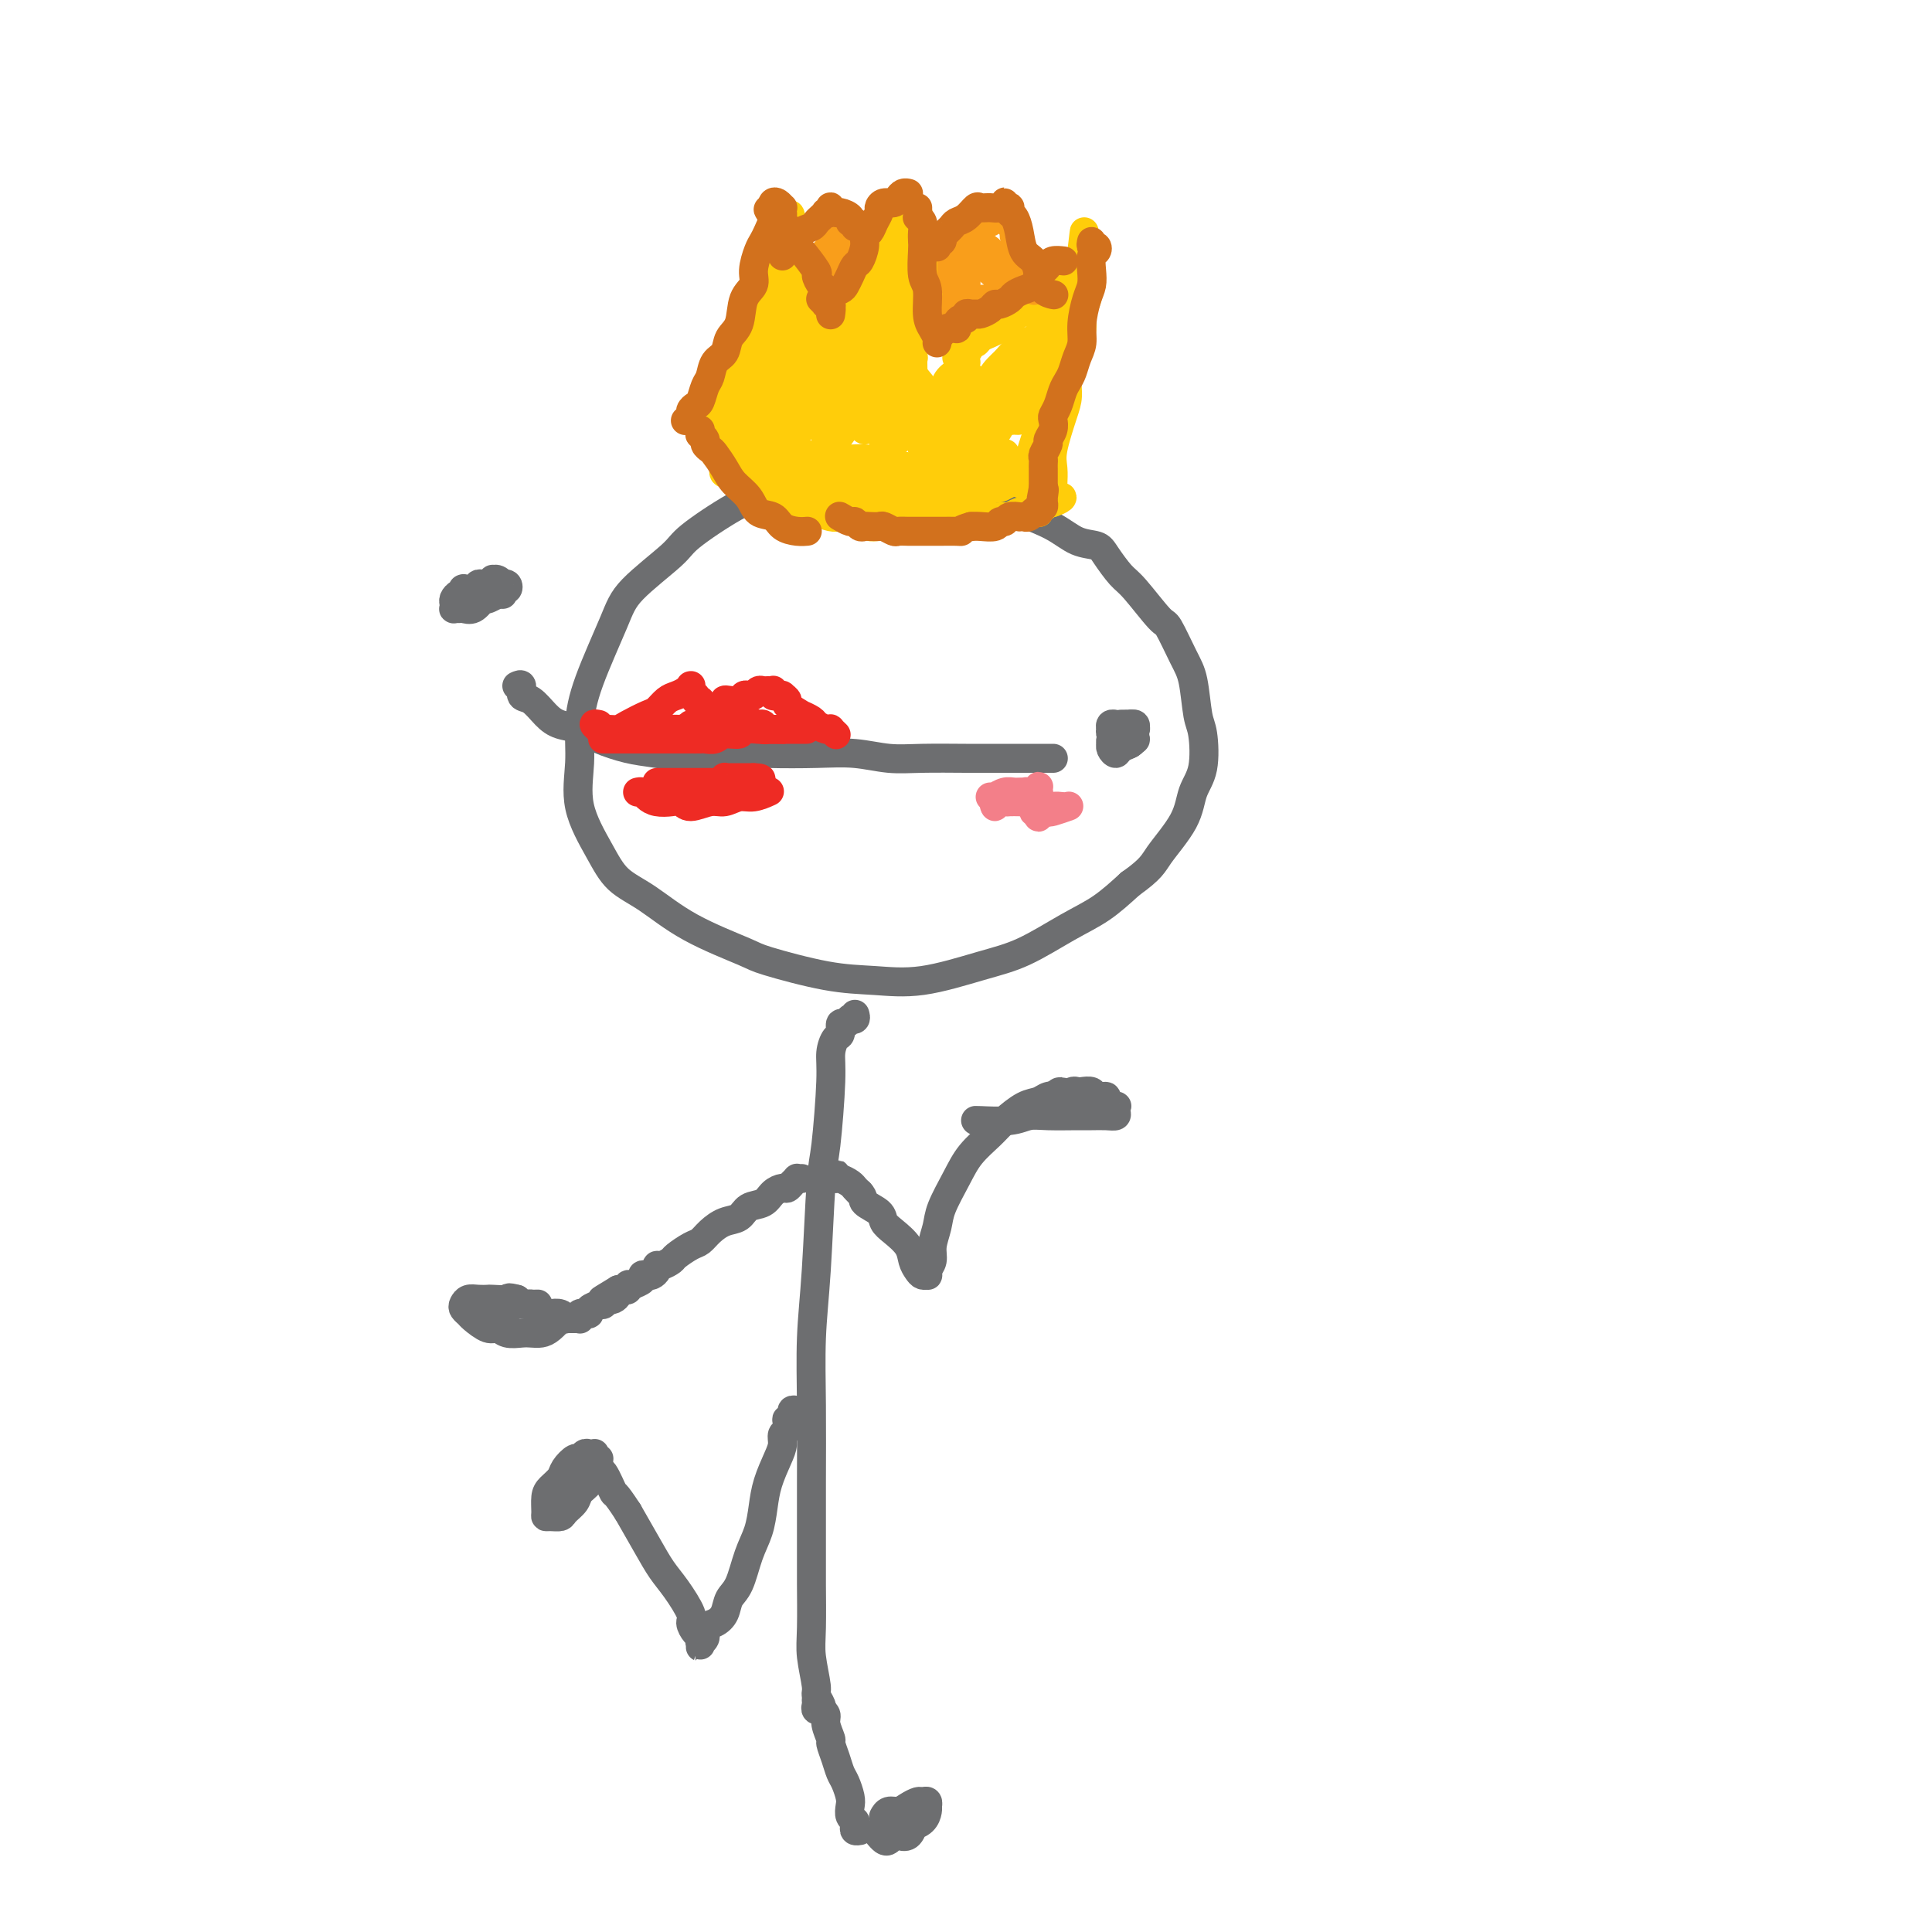 <svg viewBox='0 0 400 400' version='1.1' xmlns='http://www.w3.org/2000/svg' xmlns:xlink='http://www.w3.org/1999/xlink'><g fill='none' stroke='rgb(109,110,112)' stroke-width='6' stroke-linecap='round' stroke-linejoin='round'><path d='M187,98c-0.345,-0.421 -0.689,-0.843 -1,-1c-0.311,-0.157 -0.587,-0.050 -1,0c-0.413,0.050 -0.962,0.044 -2,0c-1.038,-0.044 -2.565,-0.125 -4,0c-1.435,0.125 -2.777,0.456 -5,1c-2.223,0.544 -5.328,1.300 -8,2c-2.672,0.700 -4.911,1.344 -7,2c-2.089,0.656 -4.027,1.323 -7,3c-2.973,1.677 -6.981,4.364 -9,6c-2.019,1.636 -2.047,2.220 -4,4c-1.953,1.780 -5.829,4.755 -8,7c-2.171,2.245 -2.638,3.759 -4,7c-1.362,3.241 -3.621,8.210 -5,12c-1.379,3.790 -1.879,6.401 -2,9c-0.121,2.599 0.138,5.186 0,8c-0.138,2.814 -0.672,5.854 0,9c0.672,3.146 2.551,6.398 4,9c1.449,2.602 2.466,4.555 4,6c1.534,1.445 3.583,2.384 6,4c2.417,1.616 5.203,3.911 9,6c3.797,2.089 8.607,3.974 11,5c2.393,1.026 2.371,1.194 5,2c2.629,0.806 7.911,2.251 12,3c4.089,0.749 6.987,0.801 10,1c3.013,0.199 6.142,0.543 10,0c3.858,-0.543 8.445,-1.974 12,-3c3.555,-1.026 6.076,-1.646 9,-3c2.924,-1.354 6.249,-3.441 9,-5c2.751,-1.559 4.929,-2.588 7,-4c2.071,-1.412 4.036,-3.206 6,-5'/><path d='M234,183c4.483,-3.183 4.691,-4.141 6,-6c1.309,-1.859 3.721,-4.619 5,-7c1.279,-2.381 1.426,-4.384 2,-6c0.574,-1.616 1.575,-2.845 2,-5c0.425,-2.155 0.275,-5.237 0,-7c-0.275,-1.763 -0.676,-2.208 -1,-4c-0.324,-1.792 -0.573,-4.932 -1,-7c-0.427,-2.068 -1.033,-3.066 -2,-5c-0.967,-1.934 -2.294,-4.804 -3,-6c-0.706,-1.196 -0.793,-0.716 -2,-2c-1.207,-1.284 -3.536,-4.331 -5,-6c-1.464,-1.669 -2.062,-1.958 -3,-3c-0.938,-1.042 -2.217,-2.835 -3,-4c-0.783,-1.165 -1.070,-1.702 -2,-2c-0.930,-0.298 -2.503,-0.357 -4,-1c-1.497,-0.643 -2.918,-1.870 -5,-3c-2.082,-1.130 -4.823,-2.163 -7,-3c-2.177,-0.837 -3.788,-1.478 -6,-2c-2.212,-0.522 -5.024,-0.924 -7,-1c-1.976,-0.076 -3.117,0.176 -5,0c-1.883,-0.176 -4.507,-0.778 -6,-1c-1.493,-0.222 -1.855,-0.063 -2,0c-0.145,0.063 -0.072,0.032 0,0'/><path d='M177,210c0.119,0.413 0.238,0.827 0,1c-0.238,0.173 -0.834,0.106 -1,0c-0.166,-0.106 0.096,-0.251 0,0c-0.096,0.251 -0.552,0.899 -1,1c-0.448,0.101 -0.890,-0.344 -1,0c-0.110,0.344 0.111,1.478 0,2c-0.111,0.522 -0.555,0.431 -1,1c-0.445,0.569 -0.893,1.799 -1,3c-0.107,1.201 0.125,2.373 0,6c-0.125,3.627 -0.608,9.709 -1,13c-0.392,3.291 -0.694,3.793 -1,8c-0.306,4.207 -0.618,12.121 -1,18c-0.382,5.879 -0.834,9.722 -1,14c-0.166,4.278 -0.044,8.990 0,14c0.044,5.010 0.011,10.319 0,16c-0.011,5.681 0.001,11.736 0,15c-0.001,3.264 -0.015,3.738 0,6c0.015,2.262 0.060,6.311 0,9c-0.060,2.689 -0.226,4.017 0,6c0.226,1.983 0.845,4.623 1,6c0.155,1.377 -0.155,1.493 0,2c0.155,0.507 0.773,1.404 1,2c0.227,0.596 0.061,0.891 0,1c-0.061,0.109 -0.017,0.031 0,0c0.017,-0.031 0.009,-0.016 0,0'/><path d='M165,292c-0.452,-0.079 -0.905,-0.158 -1,0c-0.095,0.158 0.167,0.552 0,1c-0.167,0.448 -0.762,0.949 -1,1c-0.238,0.051 -0.118,-0.347 0,0c0.118,0.347 0.235,1.439 0,2c-0.235,0.561 -0.823,0.592 -1,1c-0.177,0.408 0.055,1.193 0,2c-0.055,0.807 -0.399,1.638 -1,3c-0.601,1.362 -1.459,3.257 -2,5c-0.541,1.743 -0.765,3.334 -1,5c-0.235,1.666 -0.482,3.409 -1,5c-0.518,1.591 -1.307,3.032 -2,5c-0.693,1.968 -1.290,4.463 -2,6c-0.710,1.537 -1.534,2.117 -2,3c-0.466,0.883 -0.573,2.069 -1,3c-0.427,0.931 -1.172,1.607 -2,2c-0.828,0.393 -1.739,0.502 -2,1c-0.261,0.498 0.126,1.383 0,2c-0.126,0.617 -0.766,0.965 -1,1c-0.234,0.035 -0.062,-0.243 0,0c0.062,0.243 0.014,1.005 0,1c-0.014,-0.005 0.006,-0.779 0,-1c-0.006,-0.221 -0.038,0.109 0,0c0.038,-0.109 0.145,-0.658 0,-1c-0.145,-0.342 -0.542,-0.478 -1,-1c-0.458,-0.522 -0.978,-1.432 -1,-2c-0.022,-0.568 0.456,-0.796 0,-2c-0.456,-1.204 -1.844,-3.385 -3,-5c-1.156,-1.615 -2.081,-2.666 -3,-4c-0.919,-1.334 -1.834,-2.953 -3,-5c-1.166,-2.047 -2.583,-4.524 -4,-7'/><path d='M130,313c-3.049,-4.686 -2.673,-3.400 -3,-4c-0.327,-0.600 -1.357,-3.085 -2,-4c-0.643,-0.915 -0.898,-0.262 -1,0c-0.102,0.262 -0.051,0.131 0,0'/><path d='M122,302c0.399,-0.420 0.797,-0.840 1,-1c0.203,-0.160 0.210,-0.058 0,0c-0.210,0.058 -0.638,0.074 -1,0c-0.362,-0.074 -0.659,-0.238 -1,0c-0.341,0.238 -0.725,0.879 -1,1c-0.275,0.121 -0.442,-0.278 -1,0c-0.558,0.278 -1.508,1.234 -2,2c-0.492,0.766 -0.525,1.344 -1,2c-0.475,0.656 -1.393,1.391 -2,2c-0.607,0.609 -0.902,1.092 -1,2c-0.098,0.908 -0.000,2.241 0,3c0.000,0.759 -0.098,0.944 0,1c0.098,0.056 0.392,-0.015 1,0c0.608,0.015 1.528,0.118 2,0c0.472,-0.118 0.495,-0.458 1,-1c0.505,-0.542 1.493,-1.288 2,-2c0.507,-0.712 0.532,-1.392 1,-2c0.468,-0.608 1.380,-1.144 2,-2c0.620,-0.856 0.950,-2.034 1,-3c0.050,-0.966 -0.179,-1.722 0,-2c0.179,-0.278 0.765,-0.080 1,0c0.235,0.080 0.117,0.040 0,0'/><path d='M169,352c0.033,0.311 0.065,0.622 0,1c-0.065,0.378 -0.229,0.824 0,1c0.229,0.176 0.850,0.082 1,0c0.150,-0.082 -0.171,-0.154 0,0c0.171,0.154 0.833,0.533 1,1c0.167,0.467 -0.163,1.021 0,2c0.163,0.979 0.817,2.383 1,3c0.183,0.617 -0.105,0.448 0,1c0.105,0.552 0.603,1.824 1,3c0.397,1.176 0.694,2.255 1,3c0.306,0.745 0.622,1.155 1,2c0.378,0.845 0.820,2.124 1,3c0.180,0.876 0.100,1.349 0,2c-0.100,0.651 -0.219,1.481 0,2c0.219,0.519 0.777,0.727 1,1c0.223,0.273 0.111,0.609 0,1c-0.111,0.391 -0.222,0.836 0,1c0.222,0.164 0.778,0.047 1,0c0.222,-0.047 0.111,-0.023 0,0'/><path d='M183,376c-0.065,0.119 -0.130,0.238 0,0c0.130,-0.238 0.454,-0.834 1,-1c0.546,-0.166 1.313,0.098 2,0c0.687,-0.098 1.294,-0.558 2,-1c0.706,-0.442 1.509,-0.865 2,-1c0.491,-0.135 0.668,0.018 1,0c0.332,-0.018 0.819,-0.209 1,0c0.181,0.209 0.055,0.817 0,1c-0.055,0.183 -0.039,-0.058 0,0c0.039,0.058 0.099,0.415 0,1c-0.099,0.585 -0.359,1.397 -1,2c-0.641,0.603 -1.663,0.998 -2,1c-0.337,0.002 0.012,-0.388 0,0c-0.012,0.388 -0.384,1.555 -1,2c-0.616,0.445 -1.475,0.168 -2,0c-0.525,-0.168 -0.715,-0.227 -1,0c-0.285,0.227 -0.665,0.740 -1,1c-0.335,0.260 -0.626,0.265 -1,0c-0.374,-0.265 -0.831,-0.802 -1,-1c-0.169,-0.198 -0.048,-0.057 0,0c0.048,0.057 0.024,0.028 0,0'/><path d='M172,243c0.144,0.431 0.288,0.862 0,1c-0.288,0.138 -1.007,-0.015 -1,0c0.007,0.015 0.739,0.200 1,0c0.261,-0.200 0.052,-0.786 0,-1c-0.052,-0.214 0.052,-0.057 0,0c-0.052,0.057 -0.261,0.015 0,0c0.261,-0.015 0.993,-0.004 1,0c0.007,0.004 -0.712,0.001 -1,0c-0.288,-0.001 -0.144,-0.001 0,0'/><path d='M172,243c0.077,0.000 0.269,0.000 0,0c-0.269,-0.000 -1.000,-0.001 -1,0c0.000,0.001 0.732,0.004 1,0c0.268,-0.004 0.071,-0.015 0,0c-0.071,0.015 -0.015,0.057 0,0c0.015,-0.057 -0.011,-0.211 0,0c0.011,0.211 0.057,0.788 0,1c-0.057,0.212 -0.219,0.060 0,0c0.219,-0.060 0.818,-0.027 1,0c0.182,0.027 -0.053,0.049 0,0c0.053,-0.049 0.396,-0.168 1,0c0.604,0.168 1.470,0.622 2,1c0.530,0.378 0.723,0.679 1,1c0.277,0.321 0.639,0.660 1,1'/><path d='M178,247c0.983,0.977 0.442,1.419 1,2c0.558,0.581 2.215,1.300 3,2c0.785,0.700 0.697,1.381 1,2c0.303,0.619 0.998,1.175 2,2c1.002,0.825 2.311,1.920 3,3c0.689,1.080 0.759,2.146 1,3c0.241,0.854 0.652,1.494 1,2c0.348,0.506 0.633,0.876 1,1c0.367,0.124 0.815,0.001 1,0c0.185,-0.001 0.105,0.121 0,0c-0.105,-0.121 -0.237,-0.484 0,-1c0.237,-0.516 0.843,-1.186 1,-2c0.157,-0.814 -0.136,-1.771 0,-3c0.136,-1.229 0.701,-2.731 1,-4c0.299,-1.269 0.333,-2.306 1,-4c0.667,-1.694 1.967,-4.044 3,-6c1.033,-1.956 1.799,-3.518 3,-5c1.201,-1.482 2.835,-2.884 4,-4c1.165,-1.116 1.860,-1.946 3,-3c1.140,-1.054 2.726,-2.334 4,-3c1.274,-0.666 2.236,-0.719 3,-1c0.764,-0.281 1.328,-0.789 2,-1c0.672,-0.211 1.450,-0.123 2,0c0.550,0.123 0.872,0.282 1,0c0.128,-0.282 0.062,-1.004 0,-1c-0.062,0.004 -0.122,0.733 0,1c0.122,0.267 0.424,0.072 0,0c-0.424,-0.072 -1.576,-0.019 -2,0c-0.424,0.019 -0.121,0.006 0,0c0.121,-0.006 0.061,-0.003 0,0'/><path d='M218,227c2.582,-1.858 0.537,-0.501 0,0c-0.537,0.501 0.434,0.148 1,0c0.566,-0.148 0.728,-0.092 1,0c0.272,0.092 0.654,0.220 1,0c0.346,-0.220 0.655,-0.787 1,-1c0.345,-0.213 0.728,-0.072 1,0c0.272,0.072 0.435,0.075 1,0c0.565,-0.075 1.532,-0.226 2,0c0.468,0.226 0.437,0.830 1,1c0.563,0.170 1.720,-0.095 2,0c0.280,0.095 -0.316,0.551 0,1c0.316,0.449 1.544,0.891 2,1c0.456,0.109 0.141,-0.114 0,0c-0.141,0.114 -0.107,0.566 0,1c0.107,0.434 0.286,0.848 0,1c-0.286,0.152 -1.038,0.040 -2,0c-0.962,-0.040 -2.134,-0.007 -3,0c-0.866,0.007 -1.427,-0.012 -3,0c-1.573,0.012 -4.159,0.056 -6,0c-1.841,-0.056 -2.938,-0.211 -4,0c-1.062,0.211 -2.089,0.789 -4,1c-1.911,0.211 -4.707,0.057 -6,0c-1.293,-0.057 -1.084,-0.016 -1,0c0.084,0.016 0.042,0.008 0,0'/><path d='M166,244c-0.446,0.022 -0.892,0.044 -1,0c-0.108,-0.044 0.123,-0.153 0,0c-0.123,0.153 -0.598,0.570 -1,1c-0.402,0.430 -0.730,0.874 -1,1c-0.270,0.126 -0.480,-0.064 -1,0c-0.520,0.064 -1.349,0.384 -2,1c-0.651,0.616 -1.122,1.530 -2,2c-0.878,0.470 -2.161,0.497 -3,1c-0.839,0.503 -1.235,1.482 -2,2c-0.765,0.518 -1.900,0.577 -3,1c-1.100,0.423 -2.163,1.212 -3,2c-0.837,0.788 -1.446,1.574 -2,2c-0.554,0.426 -1.052,0.492 -2,1c-0.948,0.508 -2.344,1.460 -3,2c-0.656,0.540 -0.571,0.670 -1,1c-0.429,0.330 -1.371,0.859 -2,1c-0.629,0.141 -0.943,-0.107 -1,0c-0.057,0.107 0.144,0.567 0,1c-0.144,0.433 -0.635,0.838 -1,1c-0.365,0.162 -0.606,0.082 -1,0c-0.394,-0.082 -0.942,-0.165 -1,0c-0.058,0.165 0.373,0.579 0,1c-0.373,0.421 -1.549,0.849 -2,1c-0.451,0.151 -0.176,0.026 0,0c0.176,-0.026 0.254,0.045 0,0c-0.254,-0.045 -0.839,-0.208 -1,0c-0.161,0.208 0.101,0.788 0,1c-0.101,0.212 -0.566,0.057 -1,0c-0.434,-0.057 -0.838,-0.016 -1,0c-0.162,0.016 -0.081,0.008 0,0'/><path d='M128,267c-6.139,3.720 -2.486,1.519 -1,1c1.486,-0.519 0.807,0.645 0,1c-0.807,0.355 -1.741,-0.098 -2,0c-0.259,0.098 0.156,0.748 0,1c-0.156,0.252 -0.883,0.106 -1,0c-0.117,-0.106 0.375,-0.172 0,0c-0.375,0.172 -1.616,0.582 -2,1c-0.384,0.418 0.090,0.843 0,1c-0.090,0.157 -0.742,0.046 -1,0c-0.258,-0.046 -0.121,-0.026 0,0c0.121,0.026 0.224,0.060 0,0c-0.224,-0.060 -0.777,-0.212 -1,0c-0.223,0.212 -0.115,0.789 0,1c0.115,0.211 0.237,0.056 0,0c-0.237,-0.056 -0.834,-0.014 -1,0c-0.166,0.014 0.097,0.000 0,0c-0.097,-0.000 -0.555,0.014 -1,0c-0.445,-0.014 -0.878,-0.056 -1,0c-0.122,0.056 0.065,0.208 0,0c-0.065,-0.208 -0.384,-0.778 -1,-1c-0.616,-0.222 -1.531,-0.097 -2,0c-0.469,0.097 -0.493,0.167 -1,0c-0.507,-0.167 -1.497,-0.571 -2,-1c-0.503,-0.429 -0.520,-0.885 -1,-1c-0.480,-0.115 -1.423,0.110 -2,0c-0.577,-0.110 -0.789,-0.555 -1,-1'/><path d='M107,269c-2.292,-0.619 -1.521,-0.167 -2,0c-0.479,0.167 -2.209,0.048 -3,0c-0.791,-0.048 -0.644,-0.024 -1,0c-0.356,0.024 -1.216,0.048 -2,0c-0.784,-0.048 -1.491,-0.169 -2,0c-0.509,0.169 -0.820,0.627 -1,1c-0.180,0.373 -0.228,0.659 0,1c0.228,0.341 0.731,0.736 1,1c0.269,0.264 0.302,0.396 1,1c0.698,0.604 2.060,1.678 3,2c0.940,0.322 1.459,-0.109 2,0c0.541,0.109 1.103,0.760 2,1c0.897,0.240 2.129,0.071 3,0c0.871,-0.071 1.383,-0.044 2,0c0.617,0.044 1.341,0.105 2,0c0.659,-0.105 1.254,-0.374 2,-1c0.746,-0.626 1.642,-1.607 2,-2c0.358,-0.393 0.179,-0.196 0,0'/><path d='M102,270c0.018,0.315 0.037,0.631 0,1c-0.037,0.369 -0.128,0.793 0,1c0.128,0.207 0.476,0.199 1,0c0.524,-0.199 1.223,-0.589 2,-1c0.777,-0.411 1.631,-0.842 2,-1c0.369,-0.158 0.253,-0.043 1,0c0.747,0.043 2.356,0.012 3,0c0.644,-0.012 0.322,-0.006 0,0'/><path d='M107,142c0.464,-0.217 0.927,-0.433 1,0c0.073,0.433 -0.245,1.516 0,2c0.245,0.484 1.053,0.370 2,1c0.947,0.630 2.034,2.004 3,3c0.966,0.996 1.811,1.614 3,2c1.189,0.386 2.723,0.539 4,1c1.277,0.461 2.299,1.230 4,2c1.701,0.770 4.082,1.541 6,2c1.918,0.459 3.375,0.607 6,1c2.625,0.393 6.419,1.033 9,1c2.581,-0.033 3.949,-0.737 6,-1c2.051,-0.263 4.785,-0.085 8,0c3.215,0.085 6.912,0.075 10,0c3.088,-0.075 5.569,-0.216 8,0c2.431,0.216 4.812,0.790 7,1c2.188,0.210 4.182,0.056 7,0c2.818,-0.056 6.461,-0.015 9,0c2.539,0.015 3.976,0.004 6,0c2.024,-0.004 4.637,-0.001 6,0c1.363,0.001 1.475,0.000 2,0c0.525,-0.000 1.461,-0.000 2,0c0.539,0.000 0.680,0.000 1,0c0.320,-0.000 0.818,-0.000 1,0c0.182,0.000 0.049,0.000 0,0c-0.049,-0.000 -0.014,-0.000 0,0c0.014,0.000 0.007,0.000 0,0'/><path d='M234,150c-0.342,-0.001 -0.684,-0.001 -1,0c-0.316,0.001 -0.607,0.004 -1,0c-0.393,-0.004 -0.890,-0.016 -1,0c-0.110,0.016 0.166,0.060 0,0c-0.166,-0.060 -0.772,-0.224 -1,0c-0.228,0.224 -0.076,0.834 0,1c0.076,0.166 0.076,-0.113 0,0c-0.076,0.113 -0.228,0.618 0,1c0.228,0.382 0.834,0.639 1,1c0.166,0.361 -0.110,0.824 0,1c0.110,0.176 0.604,0.063 1,0c0.396,-0.063 0.694,-0.077 1,0c0.306,0.077 0.619,0.246 1,0c0.381,-0.246 0.830,-0.907 1,-1c0.170,-0.093 0.060,0.382 0,0c-0.060,-0.382 -0.071,-1.620 0,-2c0.071,-0.380 0.225,0.098 0,0c-0.225,-0.098 -0.830,-0.772 -1,-1c-0.170,-0.228 0.095,-0.011 0,0c-0.095,0.011 -0.548,-0.186 -1,0c-0.452,0.186 -0.902,0.754 -1,1c-0.098,0.246 0.156,0.171 0,0c-0.156,-0.171 -0.723,-0.438 -1,0c-0.277,0.438 -0.263,1.581 0,2c0.263,0.419 0.774,0.113 1,0c0.226,-0.113 0.165,-0.033 0,0c-0.165,0.033 -0.436,0.019 0,0c0.436,-0.019 1.579,-0.044 2,0c0.421,0.044 0.120,0.155 0,0c-0.120,-0.155 -0.060,-0.578 0,-1'/><path d='M234,152c0.695,-0.397 0.933,-0.891 1,-1c0.067,-0.109 -0.038,0.167 0,0c0.038,-0.167 0.217,-0.777 0,-1c-0.217,-0.223 -0.832,-0.058 -1,0c-0.168,0.058 0.109,0.008 0,0c-0.109,-0.008 -0.604,0.026 -1,0c-0.396,-0.026 -0.694,-0.113 -1,0c-0.306,0.113 -0.619,0.425 -1,1c-0.381,0.575 -0.831,1.412 -1,2c-0.169,0.588 -0.057,0.925 0,1c0.057,0.075 0.060,-0.112 0,0c-0.060,0.112 -0.184,0.524 0,1c0.184,0.476 0.676,1.017 1,1c0.324,-0.017 0.478,-0.592 1,-1c0.522,-0.408 1.410,-0.648 2,-1c0.590,-0.352 0.883,-0.815 1,-1c0.117,-0.185 0.059,-0.093 0,0'/><path d='M96,122c-0.022,-0.120 -0.044,-0.240 0,0c0.044,0.240 0.156,0.839 0,1c-0.156,0.161 -0.578,-0.114 -1,0c-0.422,0.114 -0.842,0.619 -1,1c-0.158,0.381 -0.054,0.637 0,1c0.054,0.363 0.059,0.831 0,1c-0.059,0.169 -0.181,0.039 0,0c0.181,-0.039 0.664,0.015 1,0c0.336,-0.015 0.524,-0.098 1,0c0.476,0.098 1.239,0.376 2,0c0.761,-0.376 1.521,-1.407 2,-2c0.479,-0.593 0.676,-0.748 1,-1c0.324,-0.252 0.775,-0.600 1,-1c0.225,-0.400 0.225,-0.853 0,-1c-0.225,-0.147 -0.673,0.012 -1,0c-0.327,-0.012 -0.533,-0.197 -1,0c-0.467,0.197 -1.197,0.774 -2,1c-0.803,0.226 -1.680,0.099 -2,0c-0.320,-0.099 -0.082,-0.170 0,0c0.082,0.170 0.010,0.582 0,1c-0.010,0.418 0.043,0.844 0,1c-0.043,0.156 -0.181,0.043 0,0c0.181,-0.043 0.681,-0.014 1,0c0.319,0.014 0.457,0.014 1,0c0.543,-0.014 1.492,-0.042 2,0c0.508,0.042 0.574,0.155 1,0c0.426,-0.155 1.213,-0.577 2,-1'/><path d='M103,123c1.324,-0.090 1.136,0.186 1,0c-0.136,-0.186 -0.218,-0.833 0,-1c0.218,-0.167 0.735,0.148 1,0c0.265,-0.148 0.277,-0.757 0,-1c-0.277,-0.243 -0.844,-0.119 -1,0c-0.156,0.119 0.099,0.232 0,0c-0.099,-0.232 -0.551,-0.808 -1,-1c-0.449,-0.192 -0.895,0.000 -1,0c-0.105,-0.000 0.129,-0.192 0,0c-0.129,0.192 -0.623,0.770 -1,1c-0.377,0.230 -0.637,0.114 -1,0c-0.363,-0.114 -0.829,-0.226 -1,0c-0.171,0.226 -0.046,0.792 0,1c0.046,0.208 0.013,0.060 0,0c-0.013,-0.060 -0.007,-0.030 0,0'/></g>
<g fill='none' stroke='rgb(255,205,10)' stroke-width='6' stroke-linecap='round' stroke-linejoin='round'><path d='M150,89c0.083,0.455 0.166,0.911 0,1c-0.166,0.089 -0.580,-0.187 -1,0c-0.420,0.187 -0.844,0.838 -1,1c-0.156,0.162 -0.043,-0.164 0,0c0.043,0.164 0.014,0.817 0,1c-0.014,0.183 -0.015,-0.105 0,0c0.015,0.105 0.044,0.605 0,1c-0.044,0.395 -0.163,0.687 0,1c0.163,0.313 0.606,0.647 1,1c0.394,0.353 0.740,0.725 1,1c0.260,0.275 0.436,0.455 1,1c0.564,0.545 1.517,1.457 2,2c0.483,0.543 0.496,0.719 1,1c0.504,0.281 1.500,0.668 2,1c0.500,0.332 0.504,0.610 1,1c0.496,0.390 1.483,0.892 2,1c0.517,0.108 0.564,-0.179 1,0c0.436,0.179 1.261,0.822 2,1c0.739,0.178 1.391,-0.110 2,0c0.609,0.110 1.173,0.617 2,1c0.827,0.383 1.917,0.641 3,1c1.083,0.359 2.159,0.818 3,1c0.841,0.182 1.446,0.087 2,0c0.554,-0.087 1.058,-0.167 2,0c0.942,0.167 2.321,0.581 3,1c0.679,0.419 0.656,0.844 1,1c0.344,0.156 1.054,0.042 2,0c0.946,-0.042 2.126,-0.011 3,0c0.874,0.011 1.440,0.003 2,0c0.560,-0.003 1.112,-0.001 2,0c0.888,0.001 2.111,0.000 3,0c0.889,-0.000 1.445,-0.000 2,0'/><path d='M194,109c5.496,0.993 1.737,0.476 1,0c-0.737,-0.476 1.547,-0.913 3,-1c1.453,-0.087 2.076,0.174 3,0c0.924,-0.174 2.149,-0.782 3,-1c0.851,-0.218 1.328,-0.044 2,0c0.672,0.044 1.538,-0.041 2,0c0.462,0.041 0.519,0.207 1,0c0.481,-0.207 1.387,-0.788 2,-1c0.613,-0.212 0.934,-0.057 1,0c0.066,0.057 -0.122,0.015 0,0c0.122,-0.015 0.555,-0.003 1,0c0.445,0.003 0.903,-0.003 1,0c0.097,0.003 -0.168,0.016 0,0c0.168,-0.016 0.767,-0.061 1,0c0.233,0.061 0.100,0.226 0,0c-0.100,-0.226 -0.167,-0.844 0,-1c0.167,-0.156 0.566,0.151 1,0c0.434,-0.151 0.901,-0.759 1,-1c0.099,-0.241 -0.169,-0.116 0,0c0.169,0.116 0.776,0.224 1,0c0.224,-0.224 0.064,-0.778 0,-1c-0.064,-0.222 -0.032,-0.111 0,0'/><path d='M218,103c3.713,-0.638 0.995,0.768 0,1c-0.995,0.232 -0.267,-0.710 0,-1c0.267,-0.290 0.072,0.071 0,0c-0.072,-0.071 -0.021,-0.574 0,-1c0.021,-0.426 0.012,-0.775 0,-1c-0.012,-0.225 -0.027,-0.328 0,-1c0.027,-0.672 0.098,-1.915 0,-3c-0.098,-1.085 -0.363,-2.012 0,-4c0.363,-1.988 1.354,-5.035 2,-7c0.646,-1.965 0.948,-2.847 1,-4c0.052,-1.153 -0.145,-2.577 0,-4c0.145,-1.423 0.631,-2.846 1,-4c0.369,-1.154 0.622,-2.039 1,-3c0.378,-0.961 0.882,-1.997 1,-3c0.118,-1.003 -0.152,-1.974 0,-3c0.152,-1.026 0.724,-2.106 1,-3c0.276,-0.894 0.256,-1.601 0,-2c-0.256,-0.399 -0.748,-0.488 -1,-1c-0.252,-0.512 -0.264,-1.446 0,-2c0.264,-0.554 0.802,-0.726 1,-1c0.198,-0.274 0.054,-0.648 0,-1c-0.054,-0.352 -0.017,-0.683 0,-1c0.017,-0.317 0.015,-0.621 0,-1c-0.015,-0.379 -0.042,-0.833 0,-1c0.042,-0.167 0.155,-0.048 0,0c-0.155,0.048 -0.577,0.024 -1,0'/><path d='M224,52c0.932,-7.877 0.261,-2.069 0,0c-0.261,2.069 -0.110,0.399 0,0c0.110,-0.399 0.181,0.474 0,1c-0.181,0.526 -0.615,0.707 -1,1c-0.385,0.293 -0.722,0.698 -1,1c-0.278,0.302 -0.497,0.499 -1,1c-0.503,0.501 -1.291,1.305 -2,2c-0.709,0.695 -1.341,1.281 -2,2c-0.659,0.719 -1.346,1.573 -2,2c-0.654,0.427 -1.274,0.429 -2,1c-0.726,0.571 -1.559,1.711 -2,2c-0.441,0.289 -0.489,-0.274 -1,0c-0.511,0.274 -1.485,1.384 -2,2c-0.515,0.616 -0.572,0.738 -1,1c-0.428,0.262 -1.229,0.662 -2,1c-0.771,0.338 -1.513,0.612 -2,1c-0.487,0.388 -0.719,0.888 -1,1c-0.281,0.112 -0.611,-0.166 -1,0c-0.389,0.166 -0.835,0.775 -1,1c-0.165,0.225 -0.047,0.064 0,0c0.047,-0.064 0.024,-0.032 0,0'/><path d='M200,72c-3.724,3.381 -1.036,1.832 0,1c1.036,-0.832 0.418,-0.948 0,-1c-0.418,-0.052 -0.637,-0.041 -1,0c-0.363,0.041 -0.871,0.111 -1,0c-0.129,-0.111 0.119,-0.403 0,-1c-0.119,-0.597 -0.607,-1.500 -1,-2c-0.393,-0.500 -0.693,-0.597 -1,-1c-0.307,-0.403 -0.621,-1.112 -1,-2c-0.379,-0.888 -0.824,-1.955 -1,-3c-0.176,-1.045 -0.085,-2.068 0,-3c0.085,-0.932 0.163,-1.773 0,-3c-0.163,-1.227 -0.565,-2.841 -1,-4c-0.435,-1.159 -0.901,-1.865 -1,-2c-0.099,-0.135 0.171,0.301 0,0c-0.171,-0.301 -0.782,-1.337 -1,-2c-0.218,-0.663 -0.044,-0.952 0,-1c0.044,-0.048 -0.041,0.146 0,0c0.041,-0.146 0.208,-0.632 0,-1c-0.208,-0.368 -0.792,-0.619 -1,-1c-0.208,-0.381 -0.042,-0.891 0,-1c0.042,-0.109 -0.041,0.185 0,0c0.041,-0.185 0.204,-0.848 0,-1c-0.204,-0.152 -0.776,0.207 -1,0c-0.224,-0.207 -0.099,-0.979 0,-1c0.099,-0.021 0.171,0.708 0,1c-0.171,0.292 -0.586,0.146 -1,0'/><path d='M188,44c-1.814,-4.087 -0.349,-0.304 0,1c0.349,1.304 -0.418,0.127 -1,0c-0.582,-0.127 -0.981,0.794 -1,1c-0.019,0.206 0.341,-0.303 0,0c-0.341,0.303 -1.383,1.419 -2,2c-0.617,0.581 -0.809,0.626 -1,1c-0.191,0.374 -0.380,1.078 -1,2c-0.620,0.922 -1.671,2.063 -2,3c-0.329,0.937 0.063,1.671 0,2c-0.063,0.329 -0.580,0.254 -1,1c-0.420,0.746 -0.742,2.312 -1,3c-0.258,0.688 -0.450,0.498 -1,1c-0.550,0.502 -1.457,1.698 -2,2c-0.543,0.302 -0.723,-0.288 -1,0c-0.277,0.288 -0.652,1.454 -1,2c-0.348,0.546 -0.668,0.472 -1,1c-0.332,0.528 -0.677,1.658 -1,2c-0.323,0.342 -0.623,-0.104 -1,0c-0.377,0.104 -0.832,0.759 -1,1c-0.168,0.241 -0.048,0.069 0,0c0.048,-0.069 0.024,-0.034 0,0'/><path d='M169,69c-2.935,3.936 -0.772,1.275 0,0c0.772,-1.275 0.154,-1.163 0,-1c-0.154,0.163 0.155,0.376 0,0c-0.155,-0.376 -0.773,-1.343 -1,-2c-0.227,-0.657 -0.064,-1.005 0,-1c0.064,0.005 0.027,0.363 0,0c-0.027,-0.363 -0.045,-1.448 0,-2c0.045,-0.552 0.152,-0.570 0,-1c-0.152,-0.430 -0.563,-1.271 -1,-2c-0.437,-0.729 -0.902,-1.346 -1,-2c-0.098,-0.654 0.170,-1.346 0,-2c-0.170,-0.654 -0.776,-1.271 -1,-2c-0.224,-0.729 -0.064,-1.572 0,-2c0.064,-0.428 0.031,-0.443 0,-1c-0.031,-0.557 -0.061,-1.656 0,-2c0.061,-0.344 0.212,0.065 0,0c-0.212,-0.065 -0.789,-0.606 -1,-1c-0.211,-0.394 -0.057,-0.642 0,-1c0.057,-0.358 0.015,-0.827 0,-1c-0.015,-0.173 -0.004,-0.049 0,0c0.004,0.049 0.002,0.025 0,0'/><path d='M164,46c-0.791,-3.395 -0.268,-0.381 0,1c0.268,1.381 0.283,1.129 0,1c-0.283,-0.129 -0.863,-0.133 -1,0c-0.137,0.133 0.171,0.405 0,1c-0.171,0.595 -0.820,1.515 -1,2c-0.180,0.485 0.110,0.535 0,1c-0.110,0.465 -0.618,1.345 -1,2c-0.382,0.655 -0.638,1.086 -1,2c-0.362,0.914 -0.832,2.310 -1,3c-0.168,0.690 -0.035,0.674 0,1c0.035,0.326 -0.028,0.993 0,2c0.028,1.007 0.147,2.352 0,3c-0.147,0.648 -0.561,0.597 -1,1c-0.439,0.403 -0.902,1.260 -1,2c-0.098,0.740 0.170,1.364 0,2c-0.170,0.636 -0.776,1.284 -1,2c-0.224,0.716 -0.064,1.501 0,2c0.064,0.499 0.032,0.711 0,1c-0.032,0.289 -0.064,0.656 0,1c0.064,0.344 0.224,0.665 0,1c-0.224,0.335 -0.831,0.682 -1,1c-0.169,0.318 0.100,0.606 0,1c-0.100,0.394 -0.569,0.893 -1,1c-0.431,0.107 -0.823,-0.178 -1,0c-0.177,0.178 -0.138,0.817 0,1c0.138,0.183 0.374,-0.092 0,0c-0.374,0.092 -1.358,0.550 -2,1c-0.642,0.450 -0.942,0.890 -1,1c-0.058,0.110 0.126,-0.112 0,0c-0.126,0.112 -0.563,0.556 -1,1'/><path d='M149,84c-1.155,0.883 -1.041,0.092 -1,0c0.041,-0.092 0.011,0.515 0,1c-0.011,0.485 -0.003,0.847 0,1c0.003,0.153 0.001,0.096 0,0c-0.001,-0.096 -0.000,-0.232 0,0c0.000,0.232 -0.000,0.832 0,1c0.000,0.168 0.001,-0.096 0,0c-0.001,0.096 -0.005,0.551 0,1c0.005,0.449 0.019,0.891 0,1c-0.019,0.109 -0.072,-0.114 0,0c0.072,0.114 0.268,0.567 0,1c-0.268,0.433 -1.000,0.848 -1,1c-0.000,0.152 0.731,0.041 1,0c0.269,-0.041 0.077,-0.012 0,0c-0.077,0.012 -0.038,0.006 0,0'/><path d='M148,91c-0.143,0.925 -0.001,-0.263 0,-1c0.001,-0.737 -0.139,-1.024 0,-1c0.139,0.024 0.558,0.357 1,0c0.442,-0.357 0.907,-1.404 1,-2c0.093,-0.596 -0.186,-0.740 0,-1c0.186,-0.260 0.838,-0.634 1,-1c0.162,-0.366 -0.167,-0.723 0,-1c0.167,-0.277 0.828,-0.474 1,-1c0.172,-0.526 -0.146,-1.383 0,-2c0.146,-0.617 0.757,-0.996 1,-1c0.243,-0.004 0.118,0.365 0,0c-0.118,-0.365 -0.227,-1.464 0,-2c0.227,-0.536 0.792,-0.510 1,-1c0.208,-0.490 0.060,-1.497 0,-2c-0.060,-0.503 -0.030,-0.502 0,-1c0.030,-0.498 0.061,-1.495 0,-2c-0.061,-0.505 -0.212,-0.517 0,-1c0.212,-0.483 0.789,-1.435 1,-2c0.211,-0.565 0.055,-0.743 0,-1c-0.055,-0.257 -0.011,-0.593 0,-1c0.011,-0.407 -0.011,-0.884 0,-1c0.011,-0.116 0.056,0.128 0,0c-0.056,-0.128 -0.211,-0.627 0,-1c0.211,-0.373 0.789,-0.621 1,-1c0.211,-0.379 0.057,-0.889 0,-1c-0.057,-0.111 -0.015,0.177 0,0c0.015,-0.177 0.004,-0.818 0,-1c-0.004,-0.182 -0.001,0.096 0,0c0.001,-0.096 0.000,-0.564 0,-1c-0.000,-0.436 -0.000,-0.839 0,-1c0.000,-0.161 0.000,-0.081 0,0'/><path d='M156,60c1.476,-5.050 1.166,-2.176 1,-1c-0.166,1.176 -0.188,0.652 0,0c0.188,-0.652 0.585,-1.432 1,-2c0.415,-0.568 0.847,-0.923 1,-1c0.153,-0.077 0.027,0.124 0,0c-0.027,-0.124 0.045,-0.572 0,-1c-0.045,-0.428 -0.208,-0.837 0,-1c0.208,-0.163 0.788,-0.081 1,0c0.212,0.081 0.057,0.162 0,0c-0.057,-0.162 -0.016,-0.565 0,-1c0.016,-0.435 0.008,-0.900 0,-1c-0.008,-0.100 -0.017,0.165 0,0c0.017,-0.165 0.061,-0.761 0,-1c-0.061,-0.239 -0.227,-0.120 0,0c0.227,0.120 0.845,0.242 1,0c0.155,-0.242 -0.155,-0.849 0,-1c0.155,-0.151 0.774,0.155 1,0c0.226,-0.155 0.061,-0.771 0,-1c-0.061,-0.229 -0.016,-0.072 0,0c0.016,0.072 0.004,0.059 0,0c-0.004,-0.059 -0.001,-0.164 0,0c0.001,0.164 0.001,0.598 0,1c-0.001,0.402 -0.003,0.774 0,1c0.003,0.226 0.011,0.308 0,1c-0.011,0.692 -0.041,1.994 0,3c0.041,1.006 0.155,1.716 0,3c-0.155,1.284 -0.577,3.142 -1,5'/><path d='M161,63c-0.397,2.927 -0.890,3.245 -1,5c-0.110,1.755 0.163,4.946 0,7c-0.163,2.054 -0.760,2.969 -1,4c-0.240,1.031 -0.121,2.177 0,3c0.121,0.823 0.244,1.324 0,2c-0.244,0.676 -0.854,1.528 -1,2c-0.146,0.472 0.172,0.564 0,1c-0.172,0.436 -0.834,1.217 -1,2c-0.166,0.783 0.166,1.569 0,2c-0.166,0.431 -0.829,0.509 -1,1c-0.171,0.491 0.149,1.396 0,2c-0.149,0.604 -0.768,0.907 -1,1c-0.232,0.093 -0.077,-0.022 0,0c0.077,0.022 0.076,0.183 0,0c-0.076,-0.183 -0.228,-0.710 0,-1c0.228,-0.290 0.834,-0.345 1,-1c0.166,-0.655 -0.109,-1.911 0,-3c0.109,-1.089 0.603,-2.010 1,-3c0.397,-0.990 0.696,-2.047 1,-3c0.304,-0.953 0.613,-1.800 1,-3c0.387,-1.200 0.852,-2.752 1,-4c0.148,-1.248 -0.020,-2.191 0,-3c0.020,-0.809 0.227,-1.482 0,-2c-0.227,-0.518 -0.887,-0.881 -1,-1c-0.113,-0.119 0.320,0.005 0,0c-0.320,-0.005 -1.392,-0.139 -2,0c-0.608,0.139 -0.751,0.553 -1,1c-0.249,0.447 -0.606,0.928 -1,2c-0.394,1.072 -0.827,2.735 -1,4c-0.173,1.265 -0.087,2.133 0,3'/><path d='M154,81c-0.878,1.953 -0.572,1.835 -1,3c-0.428,1.165 -1.590,3.614 -2,5c-0.410,1.386 -0.068,1.708 0,2c0.068,0.292 -0.136,0.553 0,1c0.136,0.447 0.613,1.081 1,1c0.387,-0.081 0.684,-0.876 1,-1c0.316,-0.124 0.651,0.423 1,0c0.349,-0.423 0.713,-1.815 1,-3c0.287,-1.185 0.498,-2.162 1,-3c0.502,-0.838 1.296,-1.536 2,-3c0.704,-1.464 1.317,-3.692 2,-5c0.683,-1.308 1.437,-1.694 2,-3c0.563,-1.306 0.935,-3.531 1,-5c0.065,-1.469 -0.178,-2.180 0,-3c0.178,-0.820 0.777,-1.747 1,-2c0.223,-0.253 0.071,0.170 0,0c-0.071,-0.170 -0.060,-0.931 0,-1c0.060,-0.069 0.170,0.554 0,1c-0.170,0.446 -0.619,0.715 -1,1c-0.381,0.285 -0.694,0.586 -1,2c-0.306,1.414 -0.603,3.941 -1,6c-0.397,2.059 -0.892,3.652 -1,6c-0.108,2.348 0.171,5.452 0,7c-0.171,1.548 -0.793,1.539 -1,2c-0.207,0.461 0.000,1.393 0,2c-0.000,0.607 -0.208,0.890 0,1c0.208,0.110 0.832,0.049 1,0c0.168,-0.049 -0.120,-0.085 0,-1c0.120,-0.915 0.648,-2.708 1,-4c0.352,-1.292 0.529,-2.083 1,-3c0.471,-0.917 1.235,-1.958 2,-3'/><path d='M164,81c0.964,-2.474 0.875,-3.659 1,-5c0.125,-1.341 0.464,-2.838 1,-4c0.536,-1.162 1.270,-1.989 2,-3c0.730,-1.011 1.457,-2.206 2,-3c0.543,-0.794 0.904,-1.188 1,-1c0.096,0.188 -0.072,0.957 0,1c0.072,0.043 0.383,-0.639 0,0c-0.383,0.639 -1.462,2.600 -2,4c-0.538,1.400 -0.536,2.239 -1,4c-0.464,1.761 -1.392,4.445 -2,6c-0.608,1.555 -0.894,1.982 -1,3c-0.106,1.018 -0.033,2.629 0,3c0.033,0.371 0.026,-0.496 0,-1c-0.026,-0.504 -0.071,-0.644 0,-1c0.071,-0.356 0.260,-0.927 1,-2c0.740,-1.073 2.033,-2.647 3,-4c0.967,-1.353 1.608,-2.486 2,-4c0.392,-1.514 0.536,-3.411 1,-5c0.464,-1.589 1.250,-2.870 2,-4c0.750,-1.130 1.465,-2.109 2,-3c0.535,-0.891 0.892,-1.696 1,-2c0.108,-0.304 -0.031,-0.109 0,0c0.031,0.109 0.233,0.130 0,1c-0.233,0.870 -0.899,2.588 -1,4c-0.101,1.412 0.364,2.519 0,4c-0.364,1.481 -1.556,3.336 -2,5c-0.444,1.664 -0.140,3.137 0,4c0.140,0.863 0.115,1.117 0,1c-0.115,-0.117 -0.318,-0.605 0,-1c0.318,-0.395 1.159,-0.698 2,-1'/><path d='M176,77c0.114,1.642 0.400,-1.753 1,-4c0.600,-2.247 1.513,-3.347 2,-5c0.487,-1.653 0.547,-3.859 1,-6c0.453,-2.141 1.299,-4.218 2,-6c0.701,-1.782 1.258,-3.269 2,-4c0.742,-0.731 1.670,-0.705 2,-1c0.330,-0.295 0.061,-0.909 0,-1c-0.061,-0.091 0.086,0.343 0,1c-0.086,0.657 -0.405,1.538 -1,3c-0.595,1.462 -1.466,3.505 -2,5c-0.534,1.495 -0.730,2.444 -1,4c-0.270,1.556 -0.613,3.721 -1,5c-0.387,1.279 -0.817,1.672 -1,2c-0.183,0.328 -0.118,0.591 0,1c0.118,0.409 0.288,0.965 0,1c-0.288,0.035 -1.035,-0.451 -1,-1c0.035,-0.549 0.851,-1.160 1,-2c0.149,-0.840 -0.368,-1.910 0,-3c0.368,-1.090 1.623,-2.202 2,-3c0.377,-0.798 -0.124,-1.283 0,-2c0.124,-0.717 0.872,-1.665 1,-2c0.128,-0.335 -0.365,-0.057 0,0c0.365,0.057 1.588,-0.106 2,0c0.412,0.106 0.013,0.481 0,1c-0.013,0.519 0.360,1.182 0,2c-0.360,0.818 -1.455,1.791 -2,4c-0.545,2.209 -0.541,5.656 -1,8c-0.459,2.344 -1.381,3.587 -2,5c-0.619,1.413 -0.936,2.996 -2,5c-1.064,2.004 -2.875,4.430 -4,6c-1.125,1.570 -1.562,2.285 -2,3'/><path d='M172,93c-1.776,3.417 -1.217,2.461 -1,2c0.217,-0.461 0.092,-0.426 0,-1c-0.092,-0.574 -0.150,-1.757 0,-3c0.150,-1.243 0.509,-2.548 1,-4c0.491,-1.452 1.114,-3.053 2,-5c0.886,-1.947 2.034,-4.240 3,-6c0.966,-1.760 1.749,-2.987 2,-4c0.251,-1.013 -0.029,-1.813 0,-2c0.029,-0.187 0.368,0.237 0,1c-0.368,0.763 -1.443,1.864 -2,3c-0.557,1.136 -0.596,2.307 -2,4c-1.404,1.693 -4.173,3.908 -6,6c-1.827,2.092 -2.711,4.062 -4,6c-1.289,1.938 -2.983,3.844 -4,5c-1.017,1.156 -1.356,1.560 -2,2c-0.644,0.440 -1.592,0.914 -2,1c-0.408,0.086 -0.274,-0.217 0,-1c0.274,-0.783 0.690,-2.047 1,-3c0.310,-0.953 0.515,-1.597 1,-3c0.485,-1.403 1.250,-3.565 2,-5c0.750,-1.435 1.484,-2.142 2,-3c0.516,-0.858 0.815,-1.866 1,-2c0.185,-0.134 0.256,0.607 0,1c-0.256,0.393 -0.839,0.437 -1,1c-0.161,0.563 0.099,1.643 0,3c-0.099,1.357 -0.556,2.990 -1,4c-0.444,1.010 -0.873,1.398 -1,2c-0.127,0.602 0.048,1.419 0,2c-0.048,0.581 -0.321,0.926 0,1c0.321,0.074 1.234,-0.122 2,0c0.766,0.122 1.383,0.561 2,1'/><path d='M165,96c1.111,0.305 1.889,0.066 3,0c1.111,-0.066 2.555,0.039 4,0c1.445,-0.039 2.891,-0.222 4,0c1.109,0.222 1.882,0.848 3,1c1.118,0.152 2.580,-0.169 4,0c1.420,0.169 2.797,0.830 4,1c1.203,0.170 2.233,-0.150 3,0c0.767,0.150 1.272,0.769 2,1c0.728,0.231 1.679,0.073 2,0c0.321,-0.073 0.013,-0.061 0,0c-0.013,0.061 0.268,0.170 0,0c-0.268,-0.170 -1.085,-0.619 -2,-1c-0.915,-0.381 -1.930,-0.694 -3,-1c-1.070,-0.306 -2.197,-0.605 -4,-1c-1.803,-0.395 -4.283,-0.886 -6,-1c-1.717,-0.114 -2.671,0.151 -5,0c-2.329,-0.151 -6.033,-0.717 -8,-1c-1.967,-0.283 -2.199,-0.284 -3,0c-0.801,0.284 -2.172,0.852 -3,1c-0.828,0.148 -1.113,-0.125 -1,0c0.113,0.125 0.623,0.649 1,1c0.377,0.351 0.619,0.529 2,1c1.381,0.471 3.900,1.236 6,2c2.100,0.764 3.780,1.527 6,2c2.220,0.473 4.980,0.656 7,1c2.020,0.344 3.299,0.849 5,1c1.701,0.151 3.823,-0.054 5,0c1.177,0.054 1.408,0.365 2,0c0.592,-0.365 1.544,-1.406 2,-2c0.456,-0.594 0.416,-0.741 0,-1c-0.416,-0.259 -1.208,-0.629 -2,-1'/><path d='M193,99c-0.505,-0.476 -0.766,-0.664 -2,-1c-1.234,-0.336 -3.440,-0.818 -5,-1c-1.560,-0.182 -2.474,-0.063 -4,0c-1.526,0.063 -3.663,0.069 -5,0c-1.337,-0.069 -1.875,-0.215 -3,0c-1.125,0.215 -2.837,0.789 -4,1c-1.163,0.211 -1.777,0.059 -2,0c-0.223,-0.059 -0.056,-0.026 0,0c0.056,0.026 -0.000,0.045 1,0c1.000,-0.045 3.057,-0.155 5,0c1.943,0.155 3.774,0.574 5,1c1.226,0.426 1.848,0.857 4,1c2.152,0.143 5.833,-0.004 8,0c2.167,0.004 2.819,0.160 4,0c1.181,-0.160 2.891,-0.635 5,-1c2.109,-0.365 4.617,-0.620 6,-1c1.383,-0.380 1.640,-0.887 2,-1c0.360,-0.113 0.824,0.166 1,0c0.176,-0.166 0.065,-0.777 0,-1c-0.065,-0.223 -0.083,-0.057 0,0c0.083,0.057 0.268,0.005 -1,0c-1.268,-0.005 -3.989,0.036 -5,0c-1.011,-0.036 -0.313,-0.150 -1,0c-0.687,0.150 -2.760,0.565 -4,1c-1.240,0.435 -1.646,0.891 -2,1c-0.354,0.109 -0.655,-0.128 -1,0c-0.345,0.128 -0.733,0.620 -1,1c-0.267,0.380 -0.412,0.648 0,1c0.412,0.352 1.380,0.787 2,1c0.620,0.213 0.891,0.204 2,0c1.109,-0.204 3.054,-0.602 5,-1'/><path d='M203,100c1.690,-0.338 2.415,-0.684 3,-1c0.585,-0.316 1.030,-0.603 2,-1c0.970,-0.397 2.465,-0.906 3,-1c0.535,-0.094 0.111,0.226 0,0c-0.111,-0.226 0.091,-1.000 0,-1c-0.091,-0.000 -0.475,0.773 -1,1c-0.525,0.227 -1.190,-0.093 -2,0c-0.810,0.093 -1.765,0.600 -3,1c-1.235,0.400 -2.750,0.695 -4,1c-1.250,0.305 -2.234,0.621 -3,1c-0.766,0.379 -1.312,0.820 -2,1c-0.688,0.180 -1.518,0.097 -2,0c-0.482,-0.097 -0.616,-0.208 -1,0c-0.384,0.208 -1.017,0.735 -1,1c0.017,0.265 0.683,0.268 1,0c0.317,-0.268 0.286,-0.808 1,-1c0.714,-0.192 2.173,-0.035 3,0c0.827,0.035 1.023,-0.051 2,0c0.977,0.051 2.735,0.238 4,0c1.265,-0.238 2.038,-0.901 3,-1c0.962,-0.099 2.112,0.366 3,0c0.888,-0.366 1.514,-1.562 2,-2c0.486,-0.438 0.832,-0.118 1,0c0.168,0.118 0.159,0.034 0,0c-0.159,-0.034 -0.467,-0.019 -1,0c-0.533,0.019 -1.290,0.043 -2,0c-0.710,-0.043 -1.373,-0.152 -2,0c-0.627,0.152 -1.220,0.567 -2,1c-0.780,0.433 -1.749,0.886 -3,1c-1.251,0.114 -2.786,-0.110 -4,0c-1.214,0.110 -2.107,0.555 -3,1'/><path d='M195,101c-2.741,0.635 -1.592,0.222 -2,0c-0.408,-0.222 -2.373,-0.255 -4,0c-1.627,0.255 -2.915,0.796 -4,1c-1.085,0.204 -1.966,0.071 -3,0c-1.034,-0.071 -2.220,-0.078 -3,0c-0.780,0.078 -1.153,0.242 -2,0c-0.847,-0.242 -2.166,-0.890 -3,-1c-0.834,-0.110 -1.182,0.318 -2,0c-0.818,-0.318 -2.106,-1.382 -3,-2c-0.894,-0.618 -1.394,-0.792 -2,-1c-0.606,-0.208 -1.318,-0.452 -2,-1c-0.682,-0.548 -1.334,-1.401 -2,-2c-0.666,-0.599 -1.346,-0.945 -2,-1c-0.654,-0.055 -1.282,0.180 -2,0c-0.718,-0.180 -1.528,-0.776 -2,-1c-0.472,-0.224 -0.608,-0.075 -1,0c-0.392,0.075 -1.041,0.077 -1,0c0.041,-0.077 0.772,-0.232 1,0c0.228,0.232 -0.046,0.849 0,1c0.046,0.151 0.413,-0.166 1,0c0.587,0.166 1.395,0.815 2,1c0.605,0.185 1.008,-0.094 2,0c0.992,0.094 2.573,0.561 4,1c1.427,0.439 2.701,0.850 4,1c1.299,0.150 2.624,0.039 4,0c1.376,-0.039 2.802,-0.007 4,0c1.198,0.007 2.169,-0.012 3,0c0.831,0.012 1.522,0.055 3,0c1.478,-0.055 3.744,-0.207 5,0c1.256,0.207 1.502,0.773 2,1c0.498,0.227 1.249,0.113 2,0'/><path d='M192,98c5.987,0.778 2.955,0.223 2,0c-0.955,-0.223 0.165,-0.115 1,0c0.835,0.115 1.383,0.237 2,0c0.617,-0.237 1.303,-0.833 2,-1c0.697,-0.167 1.406,0.095 2,0c0.594,-0.095 1.073,-0.547 2,-1c0.927,-0.453 2.302,-0.906 3,-1c0.698,-0.094 0.721,0.171 1,0c0.279,-0.171 0.816,-0.779 1,-1c0.184,-0.221 0.016,-0.055 0,0c-0.016,0.055 0.120,-0.001 0,0c-0.120,0.001 -0.497,0.061 -1,0c-0.503,-0.061 -1.131,-0.242 -2,0c-0.869,0.242 -1.979,0.906 -3,1c-1.021,0.094 -1.952,-0.382 -3,0c-1.048,0.382 -2.211,1.622 -3,2c-0.789,0.378 -1.203,-0.105 -2,0c-0.797,0.105 -1.977,0.798 -3,1c-1.023,0.202 -1.891,-0.086 -3,0c-1.109,0.086 -2.460,0.544 -3,1c-0.540,0.456 -0.268,0.908 0,1c0.268,0.092 0.532,-0.175 1,0c0.468,0.175 1.138,0.794 2,1c0.862,0.206 1.914,-0.001 3,0c1.086,0.001 2.205,0.211 3,0c0.795,-0.211 1.265,-0.844 2,-1c0.735,-0.156 1.733,0.164 3,0c1.267,-0.164 2.803,-0.813 4,-1c1.197,-0.187 2.056,0.090 3,0c0.944,-0.090 1.972,-0.545 3,-1'/><path d='M209,98c4.116,-0.094 2.407,0.171 2,0c-0.407,-0.171 0.490,-0.779 1,-1c0.510,-0.221 0.634,-0.055 1,0c0.366,0.055 0.974,-0.000 1,0c0.026,0.000 -0.531,0.056 -1,0c-0.469,-0.056 -0.849,-0.222 -1,0c-0.151,0.222 -0.072,0.834 0,1c0.072,0.166 0.138,-0.114 0,0c-0.138,0.114 -0.478,0.622 -1,1c-0.522,0.378 -1.224,0.627 -2,1c-0.776,0.373 -1.625,0.869 -2,1c-0.375,0.131 -0.275,-0.105 -1,0c-0.725,0.105 -2.273,0.549 -3,1c-0.727,0.451 -0.633,0.910 -1,1c-0.367,0.090 -1.196,-0.187 -2,0c-0.804,0.187 -1.581,0.838 -2,1c-0.419,0.162 -0.478,-0.167 -1,0c-0.522,0.167 -1.508,0.829 -2,1c-0.492,0.171 -0.491,-0.150 -1,0c-0.509,0.150 -1.528,0.772 -2,1c-0.472,0.228 -0.397,0.061 -1,0c-0.603,-0.061 -1.883,-0.016 -3,0c-1.117,0.016 -2.070,0.004 -3,0c-0.930,-0.004 -1.837,-0.001 -3,0c-1.163,0.001 -2.581,0.001 -4,0'/><path d='M178,106c-2.744,0.048 -3.103,0.168 -4,0c-0.897,-0.168 -2.331,-0.623 -4,-1c-1.669,-0.377 -3.574,-0.677 -5,-1c-1.426,-0.323 -2.374,-0.669 -3,-1c-0.626,-0.331 -0.932,-0.648 -2,-1c-1.068,-0.352 -2.899,-0.739 -4,-1c-1.101,-0.261 -1.472,-0.395 -2,-1c-0.528,-0.605 -1.213,-1.682 -2,-2c-0.787,-0.318 -1.676,0.121 -2,0c-0.324,-0.121 -0.084,-0.803 0,-1c0.084,-0.197 0.011,0.091 0,0c-0.011,-0.091 0.038,-0.559 0,-1c-0.038,-0.441 -0.164,-0.854 0,-1c0.164,-0.146 0.618,-0.025 1,0c0.382,0.025 0.694,-0.046 1,0c0.306,0.046 0.608,0.209 1,0c0.392,-0.209 0.875,-0.789 1,-1c0.125,-0.211 -0.108,-0.053 0,0c0.108,0.053 0.558,0.000 1,0c0.442,-0.000 0.876,0.052 1,0c0.124,-0.052 -0.064,-0.207 0,0c0.064,0.207 0.378,0.776 1,1c0.622,0.224 1.551,0.101 2,0c0.449,-0.101 0.419,-0.181 1,0c0.581,0.181 1.775,0.624 3,1c1.225,0.376 2.483,0.686 4,1c1.517,0.314 3.293,0.630 5,1c1.707,0.370 3.344,0.792 5,1c1.656,0.208 3.330,0.202 5,0c1.670,-0.202 3.335,-0.601 5,-1'/><path d='M187,98c6.436,0.293 4.027,0.026 4,0c-0.027,-0.026 2.329,0.189 4,0c1.671,-0.189 2.657,-0.783 4,-1c1.343,-0.217 3.042,-0.059 4,0c0.958,0.059 1.175,0.017 2,0c0.825,-0.017 2.259,-0.008 3,0c0.741,0.008 0.791,0.016 1,0c0.209,-0.016 0.577,-0.057 1,0c0.423,0.057 0.900,0.212 1,0c0.100,-0.212 -0.179,-0.790 0,-1c0.179,-0.210 0.816,-0.052 1,0c0.184,0.052 -0.084,-0.001 0,0c0.084,0.001 0.520,0.057 1,0c0.480,-0.057 1.004,-0.227 1,0c-0.004,0.227 -0.536,0.849 -1,1c-0.464,0.151 -0.860,-0.171 -1,0c-0.140,0.171 -0.024,0.834 0,1c0.024,0.166 -0.042,-0.165 0,0c0.042,0.165 0.193,0.826 0,1c-0.193,0.174 -0.731,-0.138 -1,0c-0.269,0.138 -0.268,0.728 0,1c0.268,0.272 0.803,0.227 1,0c0.197,-0.227 0.056,-0.636 0,-1c-0.056,-0.364 -0.028,-0.682 0,-1'/><path d='M212,98c-0.358,0.169 -0.254,-0.409 0,-1c0.254,-0.591 0.659,-1.194 1,-2c0.341,-0.806 0.617,-1.816 1,-3c0.383,-1.184 0.872,-2.541 1,-4c0.128,-1.459 -0.106,-3.018 0,-4c0.106,-0.982 0.550,-1.387 1,-3c0.450,-1.613 0.905,-4.435 1,-6c0.095,-1.565 -0.171,-1.873 0,-3c0.171,-1.127 0.777,-3.072 1,-4c0.223,-0.928 0.063,-0.837 0,-1c-0.063,-0.163 -0.027,-0.579 0,-1c0.027,-0.421 0.046,-0.849 0,-1c-0.046,-0.151 -0.157,-0.027 0,0c0.157,0.027 0.581,-0.044 1,0c0.419,0.044 0.833,0.204 1,0c0.167,-0.204 0.088,-0.773 0,-1c-0.088,-0.227 -0.185,-0.113 0,0c0.185,0.113 0.650,0.226 1,0c0.350,-0.226 0.584,-0.789 1,-1c0.416,-0.211 1.013,-0.069 1,0c-0.013,0.069 -0.636,0.067 -1,0c-0.364,-0.067 -0.468,-0.198 -1,0c-0.532,0.198 -1.494,0.724 -2,1c-0.506,0.276 -0.558,0.301 -1,1c-0.442,0.699 -1.273,2.073 -2,3c-0.727,0.927 -1.351,1.408 -2,3c-0.649,1.592 -1.325,4.296 -2,7'/><path d='M212,78c-1.947,3.212 -2.315,4.243 -3,6c-0.685,1.757 -1.687,4.238 -3,6c-1.313,1.762 -2.938,2.803 -4,4c-1.062,1.197 -1.560,2.551 -2,3c-0.440,0.449 -0.822,-0.006 -1,0c-0.178,0.006 -0.152,0.473 0,0c0.152,-0.473 0.431,-1.887 1,-3c0.569,-1.113 1.427,-1.925 2,-3c0.573,-1.075 0.861,-2.414 2,-4c1.139,-1.586 3.128,-3.419 4,-5c0.872,-1.581 0.628,-2.909 1,-4c0.372,-1.091 1.361,-1.943 2,-3c0.639,-1.057 0.927,-2.317 1,-3c0.073,-0.683 -0.070,-0.787 0,-1c0.070,-0.213 0.354,-0.533 0,0c-0.354,0.533 -1.345,1.920 -2,3c-0.655,1.080 -0.974,1.854 -2,3c-1.026,1.146 -2.758,2.665 -4,4c-1.242,1.335 -1.995,2.486 -3,4c-1.005,1.514 -2.263,3.392 -3,4c-0.737,0.608 -0.953,-0.052 -1,0c-0.047,0.052 0.074,0.818 0,1c-0.074,0.182 -0.344,-0.219 0,-1c0.344,-0.781 1.303,-1.942 2,-3c0.697,-1.058 1.133,-2.014 2,-3c0.867,-0.986 2.167,-2.002 3,-3c0.833,-0.998 1.201,-1.977 2,-3c0.799,-1.023 2.029,-2.089 3,-3c0.971,-0.911 1.685,-1.668 2,-2c0.315,-0.332 0.233,-0.238 0,0c-0.233,0.238 -0.616,0.619 -1,1'/><path d='M210,73c1.360,-1.738 -0.741,0.417 -2,2c-1.259,1.583 -1.675,2.596 -3,4c-1.325,1.404 -3.560,3.200 -5,5c-1.440,1.800 -2.085,3.603 -3,5c-0.915,1.397 -2.099,2.389 -3,3c-0.901,0.611 -1.519,0.840 -2,1c-0.481,0.160 -0.826,0.250 -1,0c-0.174,-0.250 -0.178,-0.839 0,-2c0.178,-1.161 0.538,-2.892 1,-4c0.462,-1.108 1.025,-1.591 2,-3c0.975,-1.409 2.361,-3.744 3,-5c0.639,-1.256 0.533,-1.432 1,-2c0.467,-0.568 1.509,-1.529 2,-2c0.491,-0.471 0.430,-0.453 0,0c-0.430,0.453 -1.230,1.342 -2,2c-0.770,0.658 -1.510,1.084 -2,2c-0.490,0.916 -0.730,2.323 -2,4c-1.270,1.677 -3.569,3.625 -5,5c-1.431,1.375 -1.992,2.178 -3,3c-1.008,0.822 -2.461,1.662 -3,2c-0.539,0.338 -0.162,0.173 0,0c0.162,-0.173 0.110,-0.352 0,-1c-0.110,-0.648 -0.278,-1.763 0,-3c0.278,-1.237 1.003,-2.595 2,-4c0.997,-1.405 2.265,-2.857 3,-4c0.735,-1.143 0.937,-1.975 1,-3c0.063,-1.025 -0.014,-2.241 0,-3c0.014,-0.759 0.117,-1.059 0,-1c-0.117,0.059 -0.455,0.477 -1,1c-0.545,0.523 -1.299,1.149 -2,2c-0.701,0.851 -1.351,1.925 -2,3'/><path d='M184,80c-1.122,1.297 -1.427,2.040 -2,3c-0.573,0.960 -1.415,2.137 -2,3c-0.585,0.863 -0.915,1.413 -1,2c-0.085,0.587 0.074,1.212 0,1c-0.074,-0.212 -0.382,-1.259 0,-2c0.382,-0.741 1.455,-1.175 2,-2c0.545,-0.825 0.561,-2.041 1,-3c0.439,-0.959 1.299,-1.661 2,-3c0.701,-1.339 1.242,-3.313 2,-5c0.758,-1.687 1.734,-3.086 2,-4c0.266,-0.914 -0.177,-1.343 0,-2c0.177,-0.657 0.976,-1.542 1,-2c0.024,-0.458 -0.727,-0.489 -1,0c-0.273,0.489 -0.069,1.498 0,2c0.069,0.502 0.005,0.496 0,1c-0.005,0.504 0.051,1.517 0,2c-0.051,0.483 -0.210,0.436 0,1c0.210,0.564 0.788,1.738 1,2c0.212,0.262 0.056,-0.389 0,-1c-0.056,-0.611 -0.014,-1.183 0,-2c0.014,-0.817 0.000,-1.880 0,-3c-0.000,-1.120 0.014,-2.298 0,-3c-0.014,-0.702 -0.056,-0.928 0,-2c0.056,-1.072 0.212,-2.992 0,-4c-0.212,-1.008 -0.790,-1.106 -1,-2c-0.210,-0.894 -0.053,-2.584 0,-3c0.053,-0.416 0.000,0.441 0,1c-0.000,0.559 0.051,0.820 0,1c-0.051,0.180 -0.206,0.279 0,1c0.206,0.721 0.773,2.063 1,3c0.227,0.937 0.113,1.468 0,2'/><path d='M189,62c0.321,1.730 0.622,2.055 1,3c0.378,0.945 0.833,2.510 1,3c0.167,0.490 0.046,-0.095 0,0c-0.046,0.095 -0.016,0.871 0,1c0.016,0.129 0.019,-0.390 0,-1c-0.019,-0.610 -0.062,-1.313 0,-2c0.062,-0.687 0.227,-1.359 0,-2c-0.227,-0.641 -0.845,-1.252 -1,-2c-0.155,-0.748 0.155,-1.634 0,-2c-0.155,-0.366 -0.773,-0.213 -1,0c-0.227,0.213 -0.063,0.487 0,1c0.063,0.513 0.023,1.267 0,2c-0.023,0.733 -0.030,1.447 0,3c0.030,1.553 0.097,3.945 0,6c-0.097,2.055 -0.358,3.773 0,5c0.358,1.227 1.335,1.962 2,3c0.665,1.038 1.019,2.380 1,3c-0.019,0.620 -0.412,0.517 0,1c0.412,0.483 1.630,1.553 2,2c0.370,0.447 -0.107,0.270 0,0c0.107,-0.270 0.799,-0.634 1,-1c0.201,-0.366 -0.088,-0.733 0,-1c0.088,-0.267 0.552,-0.435 1,-1c0.448,-0.565 0.879,-1.526 1,-2c0.121,-0.474 -0.066,-0.461 0,-1c0.066,-0.539 0.387,-1.632 1,-2c0.613,-0.368 1.518,-0.013 2,0c0.482,0.013 0.542,-0.316 1,0c0.458,0.316 1.316,1.277 2,2c0.684,0.723 1.196,1.206 2,2c0.804,0.794 1.902,1.897 3,3'/><path d='M208,85c1.415,1.538 0.954,1.884 1,2c0.046,0.116 0.601,0.004 1,0c0.399,-0.004 0.643,0.101 1,0c0.357,-0.101 0.828,-0.407 1,-1c0.172,-0.593 0.044,-1.474 0,-2c-0.044,-0.526 -0.004,-0.699 0,-1c0.004,-0.301 -0.028,-0.731 0,-1c0.028,-0.269 0.115,-0.376 0,0c-0.115,0.376 -0.433,1.235 -1,2c-0.567,0.765 -1.383,1.437 -3,3c-1.617,1.563 -4.033,4.018 -5,5c-0.967,0.982 -0.483,0.491 0,0'/></g>
<g fill='none' stroke='rgb(249,158,27)' stroke-width='6' stroke-linecap='round' stroke-linejoin='round'><path d='M195,51c0.305,-0.024 0.610,-0.048 1,0c0.390,0.048 0.866,0.168 1,0c0.134,-0.168 -0.072,-0.622 0,-1c0.072,-0.378 0.424,-0.678 1,-1c0.576,-0.322 1.378,-0.664 2,-1c0.622,-0.336 1.066,-0.664 2,-1c0.934,-0.336 2.359,-0.680 3,-1c0.641,-0.320 0.497,-0.618 1,-1c0.503,-0.382 1.652,-0.849 2,-1c0.348,-0.151 -0.104,0.014 0,0c0.104,-0.014 0.764,-0.207 1,0c0.236,0.207 0.048,0.814 0,1c-0.048,0.186 0.044,-0.048 0,0c-0.044,0.048 -0.223,0.379 0,1c0.223,0.621 0.848,1.532 1,2c0.152,0.468 -0.171,0.492 0,1c0.171,0.508 0.834,1.498 1,2c0.166,0.502 -0.166,0.514 0,1c0.166,0.486 0.829,1.444 1,2c0.171,0.556 -0.151,0.708 0,1c0.151,0.292 0.776,0.723 1,1c0.224,0.277 0.046,0.400 0,1c-0.046,0.600 0.039,1.676 0,2c-0.039,0.324 -0.203,-0.105 0,0c0.203,0.105 0.772,0.744 1,1c0.228,0.256 0.114,0.128 0,0'/><path d='M197,51c0.414,0.002 0.828,0.003 1,0c0.172,-0.003 0.102,-0.012 0,0c-0.102,0.012 -0.238,0.044 0,0c0.238,-0.044 0.848,-0.165 1,0c0.152,0.165 -0.156,0.615 0,1c0.156,0.385 0.774,0.704 1,1c0.226,0.296 0.060,0.570 0,1c-0.060,0.430 -0.015,1.018 0,2c0.015,0.982 0.000,2.359 0,3c-0.000,0.641 0.014,0.546 0,1c-0.014,0.454 -0.056,1.457 0,2c0.056,0.543 0.211,0.625 0,1c-0.211,0.375 -0.789,1.044 -1,1c-0.211,-0.044 -0.057,-0.799 0,-1c0.057,-0.201 0.015,0.153 0,0c-0.015,-0.153 -0.004,-0.812 0,-1c0.004,-0.188 0.001,0.094 0,0c-0.001,-0.094 -0.000,-0.564 0,-1c0.000,-0.436 0.000,-0.839 0,-1c-0.000,-0.161 -0.000,-0.081 0,0'/><path d='M196,51c0.425,0.139 0.850,0.278 1,0c0.150,-0.278 0.026,-0.972 0,0c-0.026,0.972 0.046,3.609 0,5c-0.046,1.391 -0.209,1.536 0,2c0.209,0.464 0.792,1.249 1,2c0.208,0.751 0.042,1.469 0,2c-0.042,0.531 0.041,0.874 0,1c-0.041,0.126 -0.206,0.036 0,0c0.206,-0.036 0.784,-0.019 1,0c0.216,0.019 0.071,0.040 0,0c-0.071,-0.040 -0.069,-0.140 0,0c0.069,0.140 0.203,0.521 0,1c-0.203,0.479 -0.745,1.056 -1,1c-0.255,-0.056 -0.222,-0.746 0,-1c0.222,-0.254 0.635,-0.073 1,0c0.365,0.073 0.683,0.036 1,0'/><path d='M200,64c0.572,1.789 0.002,-0.238 0,-1c-0.002,-0.762 0.563,-0.260 1,0c0.437,0.260 0.747,0.276 1,0c0.253,-0.276 0.450,-0.844 1,-1c0.550,-0.156 1.453,0.102 2,0c0.547,-0.102 0.739,-0.563 1,-1c0.261,-0.437 0.591,-0.849 1,-1c0.409,-0.151 0.895,-0.041 1,0c0.105,0.041 -0.172,0.011 0,0c0.172,-0.011 0.792,-0.004 1,0c0.208,0.004 0.003,0.004 0,0c-0.003,-0.004 0.195,-0.013 0,0c-0.195,0.013 -0.784,0.047 -1,0c-0.216,-0.047 -0.061,-0.174 0,0c0.061,0.174 0.026,0.651 0,0c-0.026,-0.651 -0.045,-2.429 0,-3c0.045,-0.571 0.152,0.064 0,0c-0.152,-0.064 -0.563,-0.826 -1,-1c-0.437,-0.174 -0.901,0.242 -1,0c-0.099,-0.242 0.166,-1.142 0,-2c-0.166,-0.858 -0.762,-1.674 -1,-2c-0.238,-0.326 -0.119,-0.163 0,0'/><path d='M205,52c-0.828,-1.213 -0.898,-0.246 -1,0c-0.102,0.246 -0.235,-0.229 0,0c0.235,0.229 0.837,1.161 1,2c0.163,0.839 -0.114,1.585 0,2c0.114,0.415 0.619,0.501 1,1c0.381,0.499 0.639,1.413 1,2c0.361,0.587 0.825,0.849 1,1c0.175,0.151 0.062,0.192 0,0c-0.062,-0.192 -0.073,-0.615 0,-1c0.073,-0.385 0.230,-0.730 0,-1c-0.230,-0.270 -0.846,-0.465 -1,-1c-0.154,-0.535 0.155,-1.412 0,-2c-0.155,-0.588 -0.772,-0.889 -1,-1c-0.228,-0.111 -0.065,-0.032 0,0c0.065,0.032 0.033,0.016 0,0'/><path d='M172,49c0.310,-0.391 0.620,-0.781 1,-1c0.380,-0.219 0.830,-0.266 1,0c0.170,0.266 0.060,0.845 0,1c-0.060,0.155 -0.070,-0.113 0,0c0.070,0.113 0.218,0.606 0,1c-0.218,0.394 -0.804,0.687 -1,1c-0.196,0.313 -0.001,0.644 0,1c0.001,0.356 -0.191,0.736 0,1c0.191,0.264 0.765,0.410 1,1c0.235,0.590 0.129,1.622 0,2c-0.129,0.378 -0.282,0.101 0,0c0.282,-0.101 0.999,-0.027 1,0c0.001,0.027 -0.714,0.008 -1,0c-0.286,-0.008 -0.143,-0.004 0,0'/><path d='M172,51c0.105,0.340 0.210,0.679 0,1c-0.210,0.321 -0.736,0.622 -1,1c-0.264,0.378 -0.267,0.833 0,1c0.267,0.167 0.804,0.045 1,0c0.196,-0.045 0.053,-0.012 0,0c-0.053,0.012 -0.015,0.003 0,0c0.015,-0.003 0.008,-0.002 0,0'/><path d='M171,52c0.002,0.635 0.004,1.270 0,2c-0.004,0.730 -0.015,1.555 0,2c0.015,0.445 0.057,0.512 0,1c-0.057,0.488 -0.211,1.399 0,2c0.211,0.601 0.788,0.893 1,1c0.212,0.107 0.061,0.031 0,0c-0.061,-0.031 -0.030,-0.015 0,0'/></g>
<g fill='none' stroke='rgb(210,113,29)' stroke-width='6' stroke-linecap='round' stroke-linejoin='round'><path d='M226,50c-0.105,0.450 -0.210,0.900 0,1c0.210,0.100 0.737,-0.150 1,0c0.263,0.150 0.264,0.699 0,1c-0.264,0.301 -0.793,0.355 -1,1c-0.207,0.645 -0.093,1.880 0,3c0.093,1.120 0.166,2.123 0,3c-0.166,0.877 -0.569,1.628 -1,3c-0.431,1.372 -0.889,3.365 -1,5c-0.111,1.635 0.125,2.912 0,4c-0.125,1.088 -0.611,1.986 -1,3c-0.389,1.014 -0.682,2.145 -1,3c-0.318,0.855 -0.660,1.433 -1,2c-0.340,0.567 -0.679,1.124 -1,2c-0.321,0.876 -0.626,2.070 -1,3c-0.374,0.930 -0.817,1.596 -1,2c-0.183,0.404 -0.105,0.546 0,1c0.105,0.454 0.238,1.221 0,2c-0.238,0.779 -0.849,1.570 -1,2c-0.151,0.430 0.156,0.497 0,1c-0.156,0.503 -0.774,1.440 -1,2c-0.226,0.560 -0.061,0.742 0,1c0.061,0.258 0.016,0.590 0,1c-0.016,0.410 -0.004,0.897 0,1c0.004,0.103 0.001,-0.179 0,0c-0.001,0.179 -0.000,0.817 0,1c0.000,0.183 0.000,-0.091 0,0c-0.000,0.091 -0.000,0.546 0,1c0.000,0.454 0.000,0.905 0,1c-0.000,0.095 -0.000,-0.167 0,0c0.000,0.167 0.000,0.762 0,1c-0.000,0.238 -0.000,0.119 0,0'/><path d='M216,101c-1.547,8.051 -0.415,2.678 0,1c0.415,-1.678 0.112,0.339 0,1c-0.112,0.661 -0.034,-0.034 0,0c0.034,0.034 0.023,0.798 0,1c-0.023,0.202 -0.058,-0.156 0,0c0.058,0.156 0.208,0.827 0,1c-0.208,0.173 -0.773,-0.151 -1,0c-0.227,0.151 -0.116,0.776 0,1c0.116,0.224 0.237,0.046 0,0c-0.237,-0.046 -0.833,0.040 -1,0c-0.167,-0.040 0.095,-0.207 0,0c-0.095,0.207 -0.545,0.788 -1,1c-0.455,0.212 -0.913,0.056 -1,0c-0.087,-0.056 0.198,-0.011 0,0c-0.198,0.011 -0.880,-0.012 -1,0c-0.120,0.012 0.320,0.060 0,0c-0.320,-0.060 -1.402,-0.226 -2,0c-0.598,0.226 -0.713,0.845 -1,1c-0.287,0.155 -0.747,-0.154 -1,0c-0.253,0.154 -0.299,0.772 -1,1c-0.701,0.228 -2.057,0.065 -3,0c-0.943,-0.065 -1.471,-0.033 -2,0'/><path d='M201,109c-2.449,0.691 -2.071,0.917 -2,1c0.071,0.083 -0.165,0.022 -1,0c-0.835,-0.022 -2.269,-0.006 -3,0c-0.731,0.006 -0.759,0.002 -1,0c-0.241,-0.002 -0.693,-0.000 -1,0c-0.307,0.000 -0.467,-0.000 -1,0c-0.533,0.000 -1.437,0.001 -2,0c-0.563,-0.001 -0.785,-0.004 -1,0c-0.215,0.004 -0.424,0.015 -1,0c-0.576,-0.015 -1.520,-0.057 -2,0c-0.480,0.057 -0.496,0.211 -1,0c-0.504,-0.211 -1.497,-0.788 -2,-1c-0.503,-0.212 -0.516,-0.061 -1,0c-0.484,0.061 -1.438,0.031 -2,0c-0.562,-0.031 -0.733,-0.065 -1,0c-0.267,0.065 -0.632,0.228 -1,0c-0.368,-0.228 -0.739,-0.846 -1,-1c-0.261,-0.154 -0.410,0.154 -1,0c-0.590,-0.154 -1.620,-0.772 -2,-1c-0.380,-0.228 -0.108,-0.065 0,0c0.108,0.065 0.054,0.033 0,0'/><path d='M220,54c0.202,0.023 0.405,0.047 0,0c-0.405,-0.047 -1.417,-0.163 -2,0c-0.583,0.163 -0.736,0.607 -1,1c-0.264,0.393 -0.638,0.735 -1,1c-0.362,0.265 -0.712,0.452 -1,1c-0.288,0.548 -0.515,1.457 -1,2c-0.485,0.543 -1.229,0.719 -2,1c-0.771,0.281 -1.567,0.666 -2,1c-0.433,0.334 -0.501,0.615 -1,1c-0.499,0.385 -1.429,0.874 -2,1c-0.571,0.126 -0.783,-0.109 -1,0c-0.217,0.109 -0.440,0.564 -1,1c-0.560,0.436 -1.456,0.853 -2,1c-0.544,0.147 -0.737,0.025 -1,0c-0.263,-0.025 -0.596,0.049 -1,0c-0.404,-0.049 -0.879,-0.220 -1,0c-0.121,0.220 0.112,0.829 0,1c-0.112,0.171 -0.570,-0.098 -1,0c-0.430,0.098 -0.832,0.562 -1,1c-0.168,0.438 -0.100,0.848 0,1c0.100,0.152 0.233,0.044 0,0c-0.233,-0.044 -0.833,-0.026 -1,0c-0.167,0.026 0.100,0.058 0,0c-0.100,-0.058 -0.565,-0.208 -1,0c-0.435,0.208 -0.838,0.774 -1,1c-0.162,0.226 -0.081,0.113 0,0'/><path d='M190,43c-0.008,0.305 -0.016,0.609 0,1c0.016,0.391 0.057,0.868 0,1c-0.057,0.132 -0.211,-0.081 0,0c0.211,0.081 0.788,0.455 1,1c0.212,0.545 0.061,1.259 0,2c-0.061,0.741 -0.031,1.507 0,2c0.031,0.493 0.064,0.712 0,2c-0.064,1.288 -0.224,3.644 0,5c0.224,1.356 0.830,1.712 1,3c0.170,1.288 -0.098,3.508 0,5c0.098,1.492 0.562,2.256 1,3c0.438,0.744 0.849,1.467 1,2c0.151,0.533 0.041,0.874 0,1c-0.041,0.126 -0.012,0.036 0,0c0.012,-0.036 0.006,-0.018 0,0'/><path d='M188,40c0.087,0.022 0.175,0.043 0,0c-0.175,-0.043 -0.611,-0.152 -1,0c-0.389,0.152 -0.730,0.565 -1,1c-0.270,0.435 -0.468,0.893 -1,1c-0.532,0.107 -1.399,-0.136 -2,0c-0.601,0.136 -0.935,0.652 -1,1c-0.065,0.348 0.141,0.529 0,1c-0.141,0.471 -0.629,1.233 -1,2c-0.371,0.767 -0.624,1.539 -1,2c-0.376,0.461 -0.874,0.613 -1,1c-0.126,0.387 0.121,1.011 0,2c-0.121,0.989 -0.608,2.345 -1,3c-0.392,0.655 -0.687,0.609 -1,1c-0.313,0.391 -0.644,1.218 -1,2c-0.356,0.782 -0.737,1.520 -1,2c-0.263,0.480 -0.409,0.703 -1,1c-0.591,0.297 -1.626,0.668 -2,1c-0.374,0.332 -0.086,0.625 0,1c0.086,0.375 -0.028,0.834 0,1c0.028,0.166 0.200,0.041 0,0c-0.200,-0.041 -0.772,0.003 -1,0c-0.228,-0.003 -0.114,-0.053 0,0c0.114,0.053 0.226,0.210 0,0c-0.226,-0.210 -0.792,-0.787 -1,-1c-0.208,-0.213 -0.060,-0.061 0,0c0.060,0.061 0.030,0.030 0,0'/><path d='M172,65c0.009,-0.057 0.017,-0.113 0,0c-0.017,0.113 -0.060,0.397 0,0c0.060,-0.397 0.222,-1.473 0,-2c-0.222,-0.527 -0.827,-0.505 -1,-1c-0.173,-0.495 0.087,-1.506 0,-2c-0.087,-0.494 -0.520,-0.471 -1,-1c-0.480,-0.529 -1.007,-1.612 -1,-2c0.007,-0.388 0.549,-0.083 0,-1c-0.549,-0.917 -2.190,-3.057 -3,-4c-0.810,-0.943 -0.791,-0.690 -1,-1c-0.209,-0.310 -0.647,-1.183 -1,-2c-0.353,-0.817 -0.620,-1.577 -1,-2c-0.380,-0.423 -0.873,-0.509 -1,-1c-0.127,-0.491 0.112,-1.386 0,-2c-0.112,-0.614 -0.576,-0.945 -1,-1c-0.424,-0.055 -0.807,0.167 -1,0c-0.193,-0.167 -0.194,-0.724 0,-1c0.194,-0.276 0.584,-0.271 1,0c0.416,0.271 0.858,0.808 1,1c0.142,0.192 -0.017,0.041 0,0c0.017,-0.041 0.211,0.030 0,0c-0.211,-0.030 -0.826,-0.162 -1,0c-0.174,0.162 0.093,0.618 0,1c-0.093,0.382 -0.547,0.691 -1,1'/><path d='M160,45c-1.869,-3.130 -0.542,-0.954 0,0c0.542,0.954 0.299,0.685 0,1c-0.299,0.315 -0.652,1.215 -1,2c-0.348,0.785 -0.689,1.457 -1,2c-0.311,0.543 -0.593,0.957 -1,2c-0.407,1.043 -0.939,2.715 -1,4c-0.061,1.285 0.350,2.183 0,3c-0.350,0.817 -1.459,1.555 -2,3c-0.541,1.445 -0.512,3.599 -1,5c-0.488,1.401 -1.493,2.051 -2,3c-0.507,0.949 -0.517,2.198 -1,3c-0.483,0.802 -1.438,1.156 -2,2c-0.562,0.844 -0.729,2.177 -1,3c-0.271,0.823 -0.646,1.138 -1,2c-0.354,0.862 -0.687,2.273 -1,3c-0.313,0.727 -0.606,0.769 -1,1c-0.394,0.231 -0.890,0.650 -1,1c-0.110,0.350 0.166,0.630 0,1c-0.166,0.370 -0.776,0.830 -1,1c-0.224,0.170 -0.064,0.048 0,0c0.064,-0.048 0.032,-0.024 0,0'/><path d='M145,89c0.032,0.447 0.064,0.894 0,1c-0.064,0.106 -0.225,-0.128 0,0c0.225,0.128 0.837,0.618 1,1c0.163,0.382 -0.123,0.658 0,1c0.123,0.342 0.656,0.751 1,1c0.344,0.249 0.500,0.336 1,1c0.500,0.664 1.345,1.903 2,3c0.655,1.097 1.119,2.052 2,3c0.881,0.948 2.179,1.890 3,3c0.821,1.110 1.166,2.388 2,3c0.834,0.612 2.157,0.556 3,1c0.843,0.444 1.205,1.387 2,2c0.795,0.613 2.022,0.896 3,1c0.978,0.104 1.708,0.030 2,0c0.292,-0.030 0.146,-0.015 0,0'/><path d='M194,51c0.030,0.122 0.060,0.244 0,0c-0.060,-0.244 -0.209,-0.853 0,-1c0.209,-0.147 0.777,0.168 1,0c0.223,-0.168 0.100,-0.819 0,-1c-0.100,-0.181 -0.179,0.107 0,0c0.179,-0.107 0.615,-0.611 1,-1c0.385,-0.389 0.718,-0.665 1,-1c0.282,-0.335 0.512,-0.731 1,-1c0.488,-0.269 1.233,-0.411 2,-1c0.767,-0.589 1.554,-1.625 2,-2c0.446,-0.375 0.551,-0.087 1,0c0.449,0.087 1.244,-0.025 2,0c0.756,0.025 1.474,0.189 2,0c0.526,-0.189 0.859,-0.731 1,-1c0.141,-0.269 0.090,-0.265 0,0c-0.090,0.265 -0.217,0.791 0,1c0.217,0.209 0.779,0.102 1,0c0.221,-0.102 0.100,-0.200 0,0c-0.100,0.200 -0.178,0.696 0,1c0.178,0.304 0.611,0.416 1,1c0.389,0.584 0.733,1.641 1,3c0.267,1.359 0.457,3.019 1,4c0.543,0.981 1.438,1.282 2,2c0.562,0.718 0.792,1.853 1,3c0.208,1.147 0.396,2.308 1,3c0.604,0.692 1.624,0.917 2,1c0.376,0.083 0.107,0.024 0,0c-0.107,-0.024 -0.054,-0.012 0,0'/><path d='M177,47c0.128,-0.444 0.256,-0.889 0,-1c-0.256,-0.111 -0.895,0.110 -1,0c-0.105,-0.110 0.325,-0.552 0,-1c-0.325,-0.448 -1.407,-0.901 -2,-1c-0.593,-0.099 -0.699,0.156 -1,0c-0.301,-0.156 -0.798,-0.722 -1,-1c-0.202,-0.278 -0.110,-0.268 0,0c0.110,0.268 0.236,0.793 0,1c-0.236,0.207 -0.836,0.097 -1,0c-0.164,-0.097 0.107,-0.182 0,0c-0.107,0.182 -0.591,0.630 -1,1c-0.409,0.370 -0.743,0.663 -1,1c-0.257,0.337 -0.437,0.720 -1,1c-0.563,0.280 -1.510,0.457 -2,1c-0.490,0.543 -0.524,1.452 -1,2c-0.476,0.548 -1.396,0.734 -2,1c-0.604,0.266 -0.893,0.610 -1,1c-0.107,0.390 -0.030,0.826 0,1c0.030,0.174 0.015,0.087 0,0'/></g>
<g fill='none' stroke='rgb(238,43,36)' stroke-width='6' stroke-linecap='round' stroke-linejoin='round'><path d='M124,150c-0.544,-0.113 -1.089,-0.226 -1,0c0.089,0.226 0.810,0.793 1,1c0.190,0.207 -0.153,0.056 0,0c0.153,-0.056 0.801,-0.017 1,0c0.199,0.017 -0.052,0.012 0,0c0.052,-0.012 0.409,-0.029 1,0c0.591,0.029 1.418,0.106 2,0c0.582,-0.106 0.918,-0.396 2,-1c1.082,-0.604 2.909,-1.524 4,-2c1.091,-0.476 1.445,-0.510 2,-1c0.555,-0.490 1.312,-1.438 2,-2c0.688,-0.562 1.309,-0.740 2,-1c0.691,-0.260 1.453,-0.603 2,-1c0.547,-0.397 0.877,-0.848 1,-1c0.123,-0.152 0.037,-0.003 0,0c-0.037,0.003 -0.025,-0.139 0,0c0.025,0.139 0.063,0.558 0,1c-0.063,0.442 -0.228,0.907 0,1c0.228,0.093 0.850,-0.186 1,0c0.150,0.186 -0.171,0.838 0,1c0.171,0.162 0.834,-0.167 1,0c0.166,0.167 -0.167,0.829 0,1c0.167,0.171 0.832,-0.150 1,0c0.168,0.150 -0.161,0.772 0,1c0.161,0.228 0.813,0.061 1,0c0.187,-0.061 -0.089,-0.018 0,0c0.089,0.018 0.545,0.009 1,0'/><path d='M148,147c0.961,0.607 0.365,0.124 0,0c-0.365,-0.124 -0.497,0.111 0,0c0.497,-0.111 1.625,-0.569 2,-1c0.375,-0.431 -0.002,-0.834 0,-1c0.002,-0.166 0.382,-0.096 1,0c0.618,0.096 1.475,0.218 2,0c0.525,-0.218 0.718,-0.776 1,-1c0.282,-0.224 0.653,-0.113 1,0c0.347,0.113 0.671,0.227 1,0c0.329,-0.227 0.663,-0.794 1,-1c0.337,-0.206 0.678,-0.051 1,0c0.322,0.051 0.625,-0.000 1,0c0.375,0.000 0.823,0.053 1,0c0.177,-0.053 0.085,-0.211 0,0c-0.085,0.211 -0.162,0.792 0,1c0.162,0.208 0.562,0.043 1,0c0.438,-0.043 0.914,0.035 1,0c0.086,-0.035 -0.217,-0.182 0,0c0.217,0.182 0.955,0.693 1,1c0.045,0.307 -0.603,0.411 0,1c0.603,0.589 2.455,1.664 3,2c0.545,0.336 -0.218,-0.067 0,0c0.218,0.067 1.416,0.606 2,1c0.584,0.394 0.552,0.645 1,1c0.448,0.355 1.374,0.813 2,1c0.626,0.187 0.951,0.102 1,0c0.049,-0.102 -0.179,-0.220 0,0c0.179,0.220 0.765,0.777 1,1c0.235,0.223 0.117,0.111 0,0'/><path d='M132,164c0.349,-0.084 0.699,-0.167 1,0c0.301,0.167 0.554,0.586 1,1c0.446,0.414 1.085,0.825 2,1c0.915,0.175 2.107,0.115 3,0c0.893,-0.115 1.488,-0.283 2,0c0.512,0.283 0.940,1.019 2,1c1.060,-0.019 2.750,-0.793 4,-1c1.250,-0.207 2.059,0.155 3,0c0.941,-0.155 2.015,-0.825 3,-1c0.985,-0.175 1.881,0.145 3,0c1.119,-0.145 2.463,-0.756 3,-1c0.537,-0.244 0.269,-0.122 0,0'/><path d='M125,153c-0.211,0.000 -0.422,0.000 0,0c0.422,-0.000 1.478,-0.000 2,0c0.522,0.000 0.510,0.000 1,0c0.490,-0.000 1.483,-0.000 2,0c0.517,0.000 0.558,0.000 1,0c0.442,-0.000 1.284,-0.000 2,0c0.716,0.000 1.305,0.000 2,0c0.695,-0.000 1.494,-0.000 2,0c0.506,0.000 0.718,0.000 1,0c0.282,-0.000 0.634,-0.000 1,0c0.366,0.000 0.746,0.000 1,0c0.254,-0.000 0.382,-0.000 1,0c0.618,0.000 1.727,0.001 2,0c0.273,-0.001 -0.290,-0.004 0,0c0.290,0.004 1.434,0.016 2,0c0.566,-0.016 0.555,-0.061 1,0c0.445,0.061 1.345,0.226 2,0c0.655,-0.226 1.064,-0.845 2,-1c0.936,-0.155 2.397,0.155 3,0c0.603,-0.155 0.348,-0.774 1,-1c0.652,-0.226 2.212,-0.061 3,0c0.788,0.061 0.802,0.016 1,0c0.198,-0.016 0.578,-0.004 1,0c0.422,0.004 0.886,0.001 1,0c0.114,-0.001 -0.123,-0.000 0,0c0.123,0.000 0.607,0.000 1,0c0.393,-0.000 0.697,-0.000 1,0'/><path d='M162,151c5.968,-0.309 2.388,-0.083 1,0c-1.388,0.083 -0.583,0.022 0,0c0.583,-0.022 0.945,-0.006 1,0c0.055,0.006 -0.197,0.002 0,0c0.197,-0.002 0.842,-0.000 1,0c0.158,0.000 -0.172,0.000 0,0c0.172,-0.000 0.846,-0.000 1,0c0.154,0.000 -0.211,0.000 0,0c0.211,-0.000 1.000,-0.000 1,0c0.000,0.000 -0.788,0.000 -1,0c-0.212,-0.000 0.150,-0.000 0,0c-0.150,0.000 -0.814,0.000 -1,0c-0.186,-0.000 0.106,-0.000 0,0c-0.106,0.000 -0.611,0.000 -1,0c-0.389,-0.000 -0.664,-0.000 -1,0c-0.336,0.000 -0.735,0.001 -1,0c-0.265,-0.001 -0.396,-0.004 -1,0c-0.604,0.004 -1.683,0.015 -2,0c-0.317,-0.015 0.126,-0.057 0,0c-0.126,0.057 -0.821,0.211 -1,0c-0.179,-0.211 0.158,-0.789 0,-1c-0.158,-0.211 -0.812,-0.057 -1,0c-0.188,0.057 0.089,0.016 0,0c-0.089,-0.016 -0.545,-0.008 -1,0'/><path d='M156,150c-1.556,-0.381 -0.946,-0.834 -1,-1c-0.054,-0.166 -0.773,-0.045 -1,0c-0.227,0.045 0.036,0.012 0,0c-0.036,-0.012 -0.372,-0.004 -1,0c-0.628,0.004 -1.549,0.005 -2,0c-0.451,-0.005 -0.432,-0.015 -1,0c-0.568,0.015 -1.724,0.057 -2,0c-0.276,-0.057 0.330,-0.211 0,0c-0.330,0.211 -1.594,0.788 -2,1c-0.406,0.212 0.045,0.061 0,0c-0.045,-0.061 -0.586,-0.030 -1,0c-0.414,0.030 -0.701,0.061 -1,0c-0.299,-0.061 -0.609,-0.213 -1,0c-0.391,0.213 -0.864,0.790 -1,1c-0.136,0.210 0.066,0.052 0,0c-0.066,-0.052 -0.399,0.000 -1,0c-0.601,-0.000 -1.471,-0.053 -2,0c-0.529,0.053 -0.717,0.210 -1,0c-0.283,-0.210 -0.661,-0.788 -1,-1c-0.339,-0.212 -0.638,-0.057 -1,0c-0.362,0.057 -0.788,0.015 -1,0c-0.212,-0.015 -0.211,-0.004 -1,0c-0.789,0.004 -2.369,0.001 -3,0c-0.631,-0.001 -0.313,-0.000 0,0c0.313,0.000 0.623,0.000 1,0c0.377,-0.000 0.822,-0.000 1,0c0.178,0.000 0.089,0.000 0,0'/><path d='M133,150c-3.833,0.000 -1.917,0.000 0,0'/><path d='M136,162c0.445,-0.000 0.889,-0.000 1,0c0.111,0.000 -0.112,0.000 0,0c0.112,-0.000 0.558,-0.000 1,0c0.442,0.000 0.879,0.000 1,0c0.121,-0.000 -0.073,-0.000 0,0c0.073,0.000 0.415,0.000 1,0c0.585,-0.000 1.415,-0.000 2,0c0.585,0.000 0.926,0.000 1,0c0.074,-0.000 -0.120,-0.000 0,0c0.120,0.000 0.553,0.000 1,0c0.447,-0.000 0.907,-0.000 1,0c0.093,0.000 -0.181,0.000 0,0c0.181,-0.000 0.818,-0.000 1,0c0.182,0.000 -0.092,0.001 0,0c0.092,-0.001 0.551,-0.004 1,0c0.449,0.004 0.890,0.015 1,0c0.110,-0.015 -0.111,-0.057 0,0c0.111,0.057 0.555,0.211 1,0c0.445,-0.211 0.893,-0.789 1,-1c0.107,-0.211 -0.125,-0.057 0,0c0.125,0.057 0.607,0.015 1,0c0.393,-0.015 0.697,-0.004 1,0c0.303,0.004 0.606,0.001 1,0c0.394,-0.001 0.879,-0.000 1,0c0.121,0.000 -0.121,0.000 0,0c0.121,-0.000 0.606,-0.000 1,0c0.394,0.000 0.697,0.000 1,0'/><path d='M156,161c3.095,0.071 0.833,0.750 0,1c-0.833,0.250 -0.238,0.071 0,0c0.238,-0.071 0.119,-0.036 0,0'/></g>
<g fill='none' stroke='rgb(243,127,137)' stroke-width='6' stroke-linecap='round' stroke-linejoin='round'><path d='M205,165c0.470,-0.030 0.941,-0.061 1,0c0.059,0.061 -0.293,0.213 0,0c0.293,-0.213 1.231,-0.793 2,-1c0.769,-0.207 1.369,-0.042 2,0c0.631,0.042 1.293,-0.037 2,0c0.707,0.037 1.458,0.192 2,0c0.542,-0.192 0.875,-0.731 1,-1c0.125,-0.269 0.041,-0.269 0,0c-0.041,0.269 -0.037,0.808 0,1c0.037,0.192 0.109,0.036 0,0c-0.109,-0.036 -0.400,0.047 -1,0c-0.600,-0.047 -1.510,-0.224 -2,0c-0.490,0.224 -0.562,0.849 -1,1c-0.438,0.151 -1.244,-0.174 -2,0c-0.756,0.174 -1.464,0.845 -2,1c-0.536,0.155 -0.902,-0.207 -1,0c-0.098,0.207 0.072,0.984 0,1c-0.072,0.016 -0.385,-0.727 0,-1c0.385,-0.273 1.470,-0.074 2,0c0.530,0.074 0.505,0.024 1,0c0.495,-0.024 1.509,-0.020 2,0c0.491,0.020 0.458,0.057 1,0c0.542,-0.057 1.657,-0.208 2,0c0.343,0.208 -0.088,0.774 0,1c0.088,0.226 0.694,0.112 1,0c0.306,-0.112 0.313,-0.223 0,0c-0.313,0.223 -0.947,0.778 -1,1c-0.053,0.222 0.473,0.111 1,0'/><path d='M215,168c1.813,0.370 1.844,0.296 2,0c0.156,-0.296 0.437,-0.812 1,-1c0.563,-0.188 1.408,-0.047 2,0c0.592,0.047 0.930,-0.001 1,0c0.070,0.001 -0.128,0.052 0,0c0.128,-0.052 0.580,-0.207 0,0c-0.580,0.207 -2.193,0.774 -3,1c-0.807,0.226 -0.807,0.109 -1,0c-0.193,-0.109 -0.580,-0.211 -1,0c-0.420,0.211 -0.873,0.736 -1,1c-0.127,0.264 0.071,0.267 0,0c-0.071,-0.267 -0.411,-0.803 0,-1c0.411,-0.197 1.572,-0.053 2,0c0.428,0.053 0.122,0.015 0,0c-0.122,-0.015 -0.061,-0.008 0,0'/></g>
</svg>